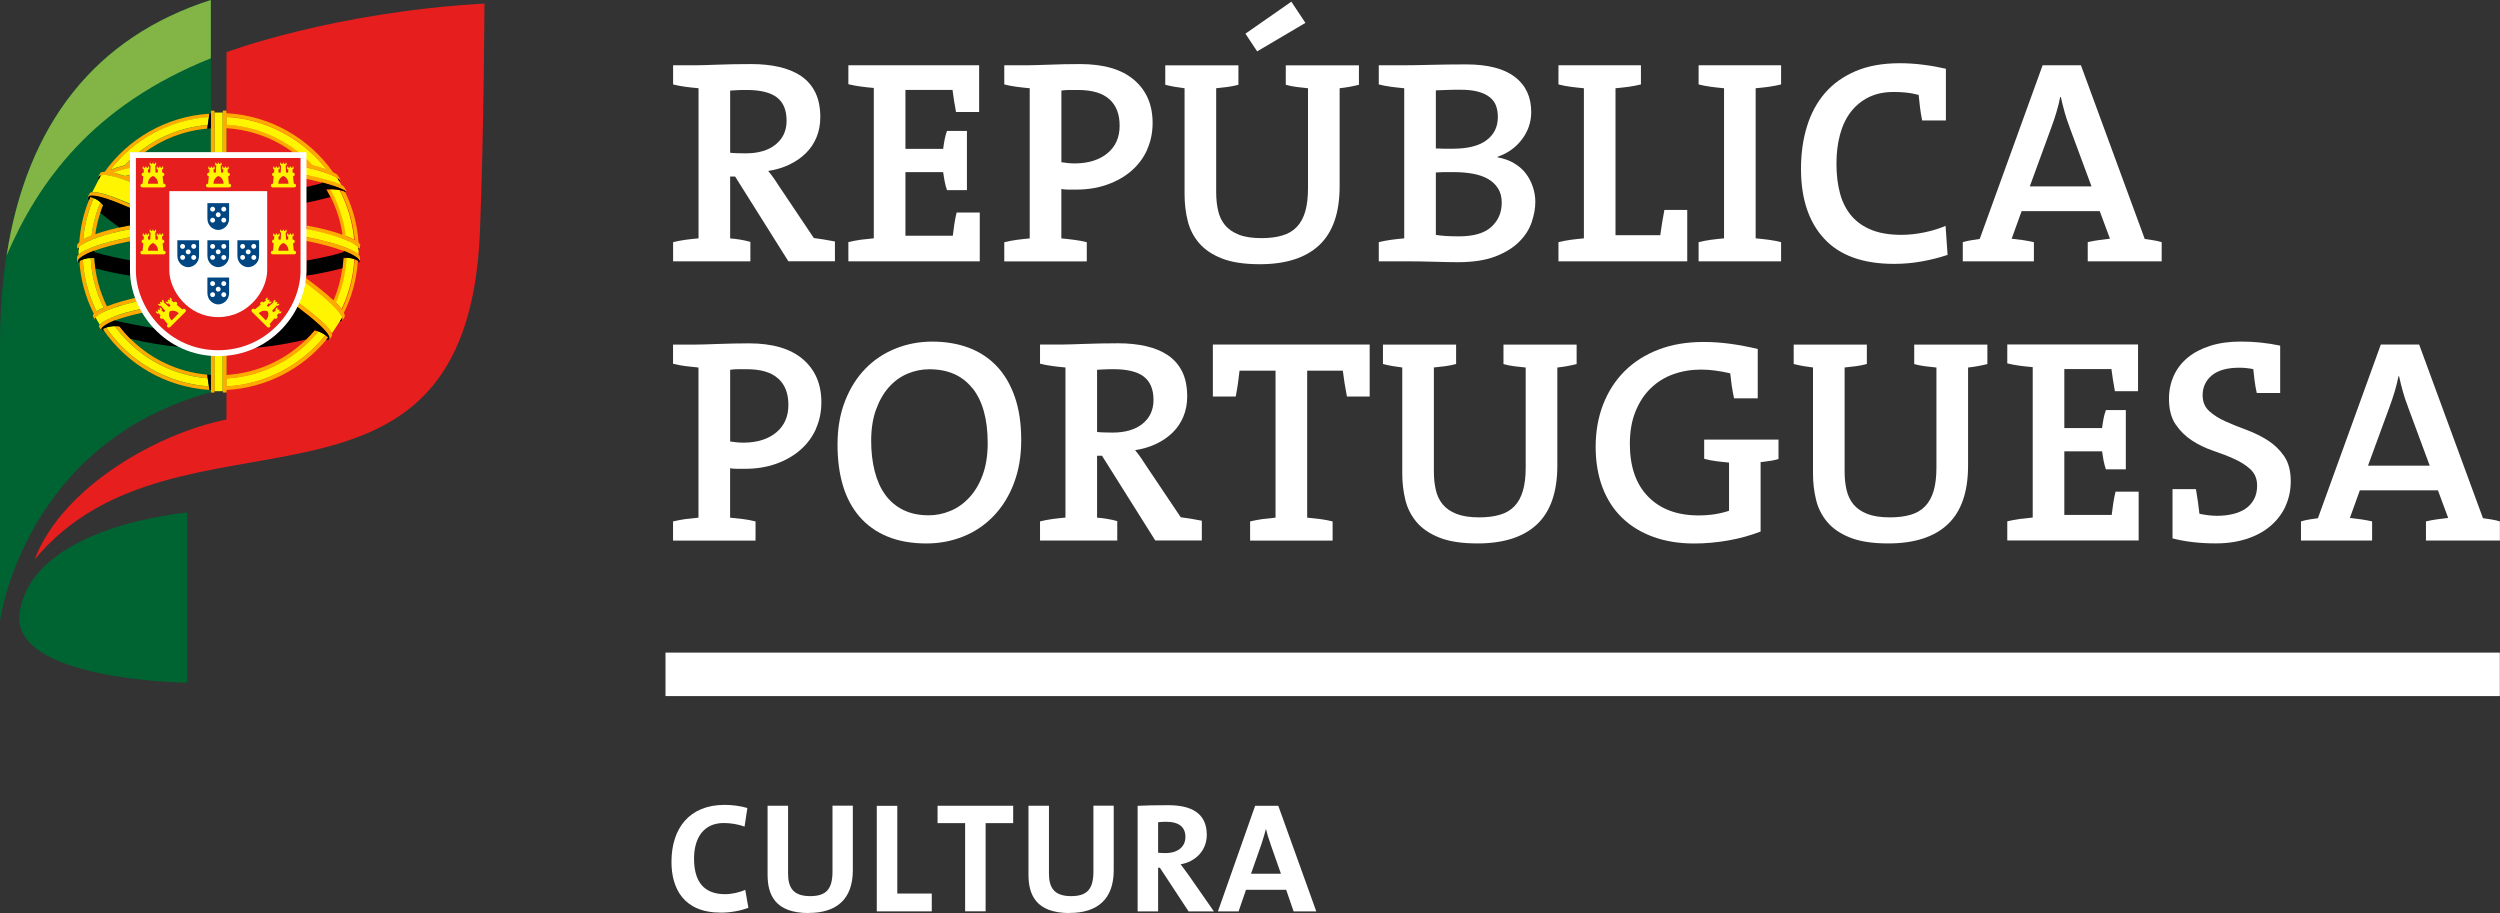 <?xml version="1.0" encoding="UTF-8"?>
<!DOCTYPE svg PUBLIC '-//W3C//DTD SVG 1.0//EN'
          'http://www.w3.org/TR/2001/REC-SVG-20010904/DTD/svg10.dtd'>
<svg fill="none" height="42" style="fill: none;" viewBox="0 0 115 42" width="115" xmlns="http://www.w3.org/2000/svg" xmlns:xlink="http://www.w3.org/1999/xlink"
><rect x="0" y="0" width="115" height="42" fill="#333333" stroke="none"/><g clip-path="url(#a)"
  ><path d="M30.613 31.02H114.992" stroke="#fff" stroke-width="2"
    /><path d="M9.701 0C3.264 2.058 0 7.486 0 15.858V28.557C0 28.557 1.077 20.395 9.701 18.042V0Z" fill="#006432"
    /><path d="M10.418 2.399C10.418 2.399 15.315 0.557 22.285 0.164C22.285 0.164 22.264 5.945 22.078 10.638C21.49 25.474 8.135 17.852 1.589 25.741C2.901 22.327 7.369 19.897 10.418 19.298V2.399Z" fill="#E61E1E"
    /><path d="M8.611 23.581C8.611 23.581 1.512 24.153 0.906 28.171C0.427 31.321 8.611 31.403 8.611 31.403V23.581Z" fill="#006432"
    /><path d="M0.303 11.756C1.773 8.349 4.263 4.863 9.698 2.682V0C4.384 1.701 1.24 5.703 0.303 11.756Z" fill="#82B446"
    /><path d="M4.641 8.067C4.641 8.067 4.641 8.067 4.646 8.067H4.651C4.651 8.067 4.654 8.061 4.659 8.061H4.667H4.672C4.672 8.061 4.677 8.061 4.68 8.061C4.68 8.061 4.695 8.061 4.703 8.056C4.729 8.051 4.762 8.051 4.799 8.051H4.812C4.84 8.051 4.871 8.051 4.905 8.054C4.905 8.054 4.918 8.054 4.925 8.059C4.946 8.064 4.967 8.064 4.99 8.069C4.99 8.069 5.003 8.069 5.013 8.074C5.034 8.079 5.06 8.085 5.083 8.087C5.083 8.087 5.099 8.092 5.107 8.092C5.13 8.097 5.156 8.105 5.182 8.11C5.267 8.131 5.36 8.156 5.459 8.19C5.459 8.19 5.477 8.195 5.487 8.198C5.49 8.198 5.492 8.198 5.495 8.198C5.505 8.203 5.513 8.205 5.523 8.208C5.523 8.208 5.528 8.208 5.528 8.213C5.557 8.221 5.588 8.234 5.614 8.241C5.622 8.241 5.624 8.241 5.629 8.246C5.637 8.246 5.645 8.252 5.653 8.254C5.658 8.254 5.663 8.259 5.668 8.262C5.676 8.262 5.684 8.267 5.692 8.269C5.704 8.275 5.717 8.277 5.73 8.282C5.736 8.287 5.743 8.287 5.751 8.29C5.759 8.29 5.767 8.295 5.772 8.298C5.78 8.298 5.785 8.303 5.792 8.305C5.8 8.305 5.808 8.311 5.816 8.316C5.824 8.316 5.829 8.321 5.834 8.321C5.847 8.326 5.862 8.334 5.878 8.339C5.883 8.339 5.883 8.344 5.888 8.344C5.901 8.349 5.912 8.352 5.924 8.357C5.93 8.357 5.932 8.362 5.94 8.362C5.95 8.367 5.961 8.37 5.974 8.375C5.979 8.38 5.981 8.38 5.987 8.38C6 8.385 6.018 8.393 6.033 8.401V8.038C5.979 8.051 5.927 8.059 5.875 8.072C5.829 8.082 5.782 8.092 5.736 8.103C5.723 8.097 5.707 8.092 5.694 8.09C5.689 8.09 5.681 8.085 5.673 8.085C5.668 8.079 5.66 8.079 5.653 8.077C5.648 8.077 5.64 8.072 5.629 8.069C5.624 8.069 5.622 8.064 5.616 8.064C5.609 8.059 5.601 8.059 5.593 8.054C5.588 8.054 5.583 8.049 5.578 8.049C5.472 8.013 5.373 7.984 5.283 7.959H5.277C5.277 7.959 5.262 7.959 5.254 7.954C5.254 7.954 5.252 7.954 5.249 7.954C5.249 7.954 5.233 7.954 5.223 7.948C5.213 7.943 5.202 7.943 5.195 7.943C5.195 7.943 5.195 7.943 5.192 7.943C5.192 7.943 5.193 7.943 5.195 7.943C5.195 7.943 5.218 7.936 5.231 7.93C5.244 7.925 5.257 7.923 5.27 7.92C5.27 7.92 5.27 7.92 5.275 7.92C5.288 7.915 5.301 7.91 5.314 7.907C5.342 7.9 5.368 7.892 5.396 7.884C5.409 7.879 5.425 7.876 5.438 7.871C5.619 7.817 5.816 7.766 6.033 7.72V7.542C6.033 7.542 6.033 7.542 6.028 7.542C6.028 7.542 6.033 7.542 6.033 7.537V7.311C5.927 7.409 5.826 7.512 5.728 7.614C5.482 7.679 5.264 7.745 5.081 7.817C6.139 6.448 7.762 5.526 9.605 5.395L9.631 5.23C7.643 5.356 5.906 6.381 4.819 7.897C4.726 7.902 4.661 7.92 4.615 7.951C4.615 7.956 4.615 7.956 4.615 7.956L4.522 8.123C4.522 8.123 4.506 8.167 4.514 8.203C4.522 8.146 4.558 8.097 4.641 8.074V8.067ZM5.016 7.897C5.016 7.897 5.021 7.897 5.024 7.897C5.024 7.897 5.019 7.897 5.016 7.897ZM9.532 5.916C8.448 6.014 7.454 6.41 6.631 7.021H6.364C7.255 6.307 8.352 5.85 9.556 5.749L9.532 5.916ZM4.051 9.135C4.038 9.086 4.051 9.038 4.056 9.027L4.136 8.876V8.871C4.162 8.853 4.198 8.842 4.245 8.84H4.255C4.255 8.84 4.278 8.835 4.291 8.835C4.333 8.835 4.379 8.84 4.434 8.848C4.537 8.865 4.659 8.891 4.801 8.935C4.85 8.948 4.905 8.966 4.959 8.984C4.98 8.989 4.995 8.997 5.016 9.002C5.016 9.002 5.037 9.007 5.044 9.012C5.044 9.012 5.065 9.02 5.073 9.022C5.073 9.022 5.094 9.03 5.104 9.03C5.104 9.03 5.125 9.04 5.132 9.043C5.132 9.043 5.153 9.05 5.161 9.056C5.161 9.056 5.182 9.061 5.189 9.066C5.2 9.066 5.21 9.074 5.22 9.076C5.22 9.076 5.241 9.086 5.249 9.089C5.249 9.089 5.267 9.097 5.277 9.102C5.288 9.102 5.298 9.107 5.306 9.112H5.308C5.308 9.112 5.329 9.12 5.337 9.125H5.342C5.35 9.125 5.36 9.13 5.371 9.133C5.371 9.133 5.371 9.138 5.376 9.138C5.386 9.138 5.394 9.146 5.404 9.146C5.404 9.146 5.409 9.146 5.409 9.151C5.42 9.156 5.428 9.156 5.435 9.161C5.438 9.161 5.44 9.161 5.44 9.166C5.451 9.169 5.459 9.171 5.469 9.176C5.474 9.176 5.474 9.176 5.477 9.176C5.487 9.181 5.495 9.184 5.503 9.189C5.503 9.189 5.508 9.189 5.51 9.189C5.521 9.194 5.528 9.197 5.536 9.199C5.541 9.199 5.541 9.205 5.547 9.205C5.554 9.21 5.562 9.212 5.572 9.215C5.572 9.215 5.578 9.22 5.58 9.22C5.591 9.225 5.598 9.23 5.609 9.233C5.609 9.233 5.614 9.238 5.616 9.238C5.624 9.238 5.635 9.243 5.642 9.248C5.642 9.248 5.648 9.253 5.653 9.253C5.66 9.259 5.668 9.259 5.676 9.264C5.681 9.264 5.684 9.269 5.686 9.269C5.694 9.269 5.702 9.274 5.71 9.279C5.715 9.279 5.717 9.279 5.723 9.282C5.73 9.287 5.738 9.289 5.746 9.292C5.751 9.292 5.754 9.297 5.759 9.297C5.767 9.302 5.774 9.302 5.782 9.307C5.787 9.307 5.79 9.312 5.795 9.315C5.803 9.315 5.813 9.32 5.818 9.323C5.824 9.323 5.829 9.328 5.831 9.328C5.839 9.333 5.847 9.336 5.855 9.338C5.86 9.343 5.862 9.343 5.87 9.346C5.875 9.346 5.883 9.351 5.891 9.356C5.896 9.356 5.901 9.361 5.906 9.361C5.914 9.361 5.922 9.366 5.927 9.372C5.932 9.372 5.937 9.372 5.943 9.377C5.953 9.382 5.961 9.382 5.971 9.39C5.976 9.39 5.976 9.39 5.981 9.395C5.997 9.4 6.007 9.408 6.02 9.408V9.595C5.57 9.397 5.182 9.241 4.863 9.14C4.809 9.12 4.755 9.104 4.705 9.092C4.563 9.05 4.439 9.025 4.338 9.012C4.333 9.012 4.328 9.012 4.322 9.012C4.322 9.012 4.312 9.012 4.309 9.012H4.294H4.289H4.271C4.271 9.012 4.265 9.012 4.26 9.012H4.216C4.198 9.012 4.177 9.012 4.159 9.012C4.1 9.017 4.045 9.045 4.027 9.148L4.051 9.135ZM5.994 15.578C6.916 16.5 8.153 17.109 9.532 17.235L9.558 17.402C7.801 17.258 6.264 16.341 5.285 15C5.394 14.995 5.469 15.005 5.5 15.011C5.65 15.206 5.811 15.391 5.984 15.565C5.989 15.57 5.994 15.573 5.997 15.578H5.994ZM10.247 5.205V5.105C10.247 5.105 10.247 5.094 10.252 5.092C10.252 5.092 10.257 5.087 10.262 5.087H10.399C10.399 5.087 10.418 5.092 10.418 5.102V5.207C12.447 5.32 14.225 6.368 15.32 7.923C15.4 7.961 15.465 7.997 15.514 8.036H15.519C15.519 8.036 15.617 8.2 15.646 8.236C15.669 8.267 15.651 8.308 15.617 8.323C15.638 8.308 15.648 8.287 15.586 8.236C15.566 8.221 15.545 8.203 15.522 8.19C15.522 8.19 15.511 8.185 15.506 8.18C15.506 8.18 15.496 8.172 15.488 8.167C15.405 8.118 15.304 8.072 15.19 8.023C15.19 8.023 15.167 8.015 15.159 8.01C15.159 8.01 15.159 8.01 15.154 8.01C15.144 8.005 15.133 8.002 15.123 7.997C15.123 7.997 15.123 7.997 15.118 7.997C15.107 7.992 15.097 7.989 15.087 7.984C15.087 7.984 15.066 7.977 15.053 7.971H15.048C15.038 7.966 15.027 7.966 15.014 7.959C15.014 7.959 14.994 7.948 14.981 7.946C14.981 7.946 14.981 7.946 14.976 7.946C14.963 7.941 14.952 7.941 14.942 7.933C14.942 7.933 14.937 7.933 14.937 7.928C14.913 7.923 14.89 7.915 14.864 7.907H14.859C14.849 7.907 14.836 7.902 14.823 7.894C14.823 7.894 14.797 7.887 14.787 7.882C14.774 7.876 14.761 7.874 14.748 7.869C14.745 7.869 14.745 7.869 14.743 7.869C14.73 7.869 14.717 7.861 14.704 7.858C14.691 7.853 14.678 7.851 14.665 7.846H14.66C14.647 7.84 14.634 7.838 14.621 7.835C14.621 7.835 14.619 7.835 14.616 7.835C14.51 7.805 14.403 7.774 14.292 7.748C14.274 7.743 14.256 7.738 14.235 7.735C14.22 7.73 14.202 7.725 14.184 7.72C14.165 7.72 14.147 7.715 14.129 7.709C14.111 7.704 14.093 7.699 14.077 7.697V7.522V7.293C14.181 7.391 14.282 7.491 14.378 7.594C14.618 7.656 14.838 7.725 15.022 7.792C13.948 6.404 12.291 5.482 10.42 5.374V5.731C11.683 5.808 12.838 6.279 13.762 7.018H13.492C12.625 6.376 11.569 5.968 10.42 5.898V7.016H10.249V5.2L10.247 5.205ZM15.695 8.503C15.757 8.534 15.804 8.565 15.827 8.591C15.827 8.591 15.905 8.722 15.923 8.755C15.941 8.786 15.918 8.827 15.876 8.84C15.899 8.832 15.925 8.801 15.861 8.763C15.843 8.752 15.822 8.742 15.804 8.734C15.804 8.734 15.799 8.729 15.796 8.729C15.62 8.639 15.364 8.55 15.04 8.454C14.963 8.434 14.885 8.413 14.8 8.393C14.579 8.336 14.336 8.28 14.075 8.223V8.049C14.106 8.054 14.139 8.061 14.171 8.069H14.176C14.176 8.069 14.194 8.074 14.202 8.074C14.207 8.074 14.207 8.074 14.212 8.079C14.217 8.079 14.227 8.079 14.235 8.079C14.235 8.079 14.24 8.079 14.243 8.079C14.253 8.085 14.261 8.085 14.269 8.085C14.274 8.085 14.274 8.085 14.279 8.085C14.287 8.085 14.295 8.09 14.3 8.09C14.305 8.09 14.308 8.09 14.313 8.09C14.318 8.09 14.326 8.095 14.334 8.095C14.339 8.095 14.344 8.095 14.347 8.095C14.352 8.095 14.36 8.1 14.367 8.1C14.378 8.105 14.391 8.105 14.398 8.11C14.398 8.11 14.403 8.11 14.406 8.11C14.416 8.11 14.424 8.11 14.435 8.115C14.435 8.115 14.44 8.115 14.445 8.12C14.453 8.12 14.46 8.12 14.468 8.126C14.473 8.126 14.473 8.131 14.479 8.131C14.486 8.131 14.494 8.131 14.502 8.136C14.507 8.136 14.507 8.136 14.512 8.141C14.52 8.141 14.528 8.146 14.536 8.146C14.538 8.146 14.541 8.146 14.543 8.146C14.554 8.146 14.561 8.151 14.572 8.151C14.572 8.151 14.574 8.151 14.577 8.151C14.587 8.151 14.598 8.156 14.605 8.156H14.611C14.611 8.156 14.631 8.164 14.644 8.167C14.73 8.187 14.815 8.21 14.895 8.231C14.908 8.236 14.921 8.236 14.931 8.241C14.957 8.246 14.983 8.254 15.007 8.262C15.043 8.275 15.076 8.282 15.113 8.29C15.227 8.326 15.333 8.362 15.428 8.393C15.527 8.429 15.612 8.457 15.68 8.49C15.685 8.49 15.685 8.49 15.692 8.496L15.695 8.503ZM9.693 5.21C9.693 5.21 9.672 5.215 9.664 5.215C9.672 5.215 9.685 5.215 9.693 5.21ZM3.548 11.434V11.27C3.548 11.27 3.548 11.27 3.548 11.265C3.561 11.226 3.598 11.183 3.649 11.139C3.696 10.461 3.846 9.811 4.092 9.207C4.092 9.207 4.095 9.202 4.095 9.197C4.1 9.192 4.102 9.184 4.105 9.176C4.11 9.163 4.113 9.156 4.118 9.143C4.126 9.122 4.136 9.097 4.144 9.076C4.146 9.071 4.149 9.063 4.152 9.061C4.18 9.068 4.237 9.084 4.307 9.115C4.051 9.708 3.882 10.35 3.823 11.021C3.926 10.962 4.056 10.9 4.206 10.841C4.276 10.304 4.413 9.79 4.617 9.312C4.661 9.351 4.703 9.397 4.742 9.444C4.705 9.528 4.674 9.613 4.643 9.7C4.643 9.7 4.643 9.706 4.641 9.711C4.522 10.052 4.434 10.409 4.384 10.774C4.778 10.633 5.277 10.499 5.824 10.394C5.893 10.379 5.966 10.366 6.038 10.355V10.533C5.976 10.546 5.917 10.553 5.857 10.566C5.842 10.571 5.829 10.571 5.811 10.576C5.795 10.576 5.782 10.582 5.767 10.584H5.761C5.746 10.584 5.733 10.589 5.717 10.594H5.712C5.697 10.594 5.681 10.6 5.666 10.605C5.65 10.605 5.637 10.61 5.619 10.612C5.619 10.612 5.619 10.612 5.616 10.612C5.604 10.617 5.585 10.62 5.572 10.623H5.567C5.554 10.628 5.536 10.628 5.521 10.633C5.508 10.638 5.49 10.641 5.474 10.646C5.459 10.646 5.443 10.651 5.428 10.656H5.422C5.407 10.661 5.394 10.666 5.376 10.669C5.358 10.674 5.342 10.677 5.327 10.682C5.311 10.687 5.296 10.69 5.28 10.695C5.264 10.7 5.252 10.705 5.236 10.707H5.231C5.215 10.713 5.2 10.713 5.184 10.72C5.169 10.72 5.153 10.728 5.138 10.733C5.122 10.738 5.109 10.741 5.091 10.746H5.086C5.073 10.746 5.057 10.754 5.042 10.759C5.011 10.767 4.98 10.779 4.946 10.787C4.931 10.792 4.915 10.795 4.9 10.8C4.884 10.805 4.868 10.81 4.853 10.813C4.84 10.818 4.824 10.823 4.809 10.826C4.793 10.831 4.778 10.836 4.762 10.838C4.747 10.844 4.734 10.849 4.718 10.851C4.69 10.862 4.659 10.869 4.63 10.88C4.615 10.885 4.602 10.887 4.586 10.892C4.573 10.898 4.56 10.903 4.548 10.905H4.545C4.519 10.918 4.488 10.926 4.46 10.934C4.447 10.939 4.434 10.941 4.421 10.946C4.408 10.951 4.392 10.959 4.382 10.962C4.32 10.982 4.265 11.005 4.208 11.031C4.208 11.031 4.193 11.036 4.183 11.041C4.183 11.041 4.183 11.041 4.177 11.041C4.17 11.041 4.162 11.049 4.157 11.049H4.152C4.133 11.057 4.118 11.065 4.102 11.072C4.102 11.072 4.087 11.08 4.076 11.085C4.076 11.085 4.061 11.093 4.053 11.098C4.053 11.098 4.038 11.106 4.03 11.111C4.03 11.111 4.014 11.118 4.009 11.121H4.004C4.004 11.121 3.988 11.131 3.983 11.134C3.97 11.142 3.952 11.149 3.939 11.154C3.939 11.154 3.926 11.165 3.919 11.167C3.906 11.175 3.89 11.183 3.88 11.19C3.88 11.19 3.867 11.198 3.859 11.201C3.859 11.201 3.846 11.208 3.838 11.213C3.776 11.255 3.719 11.293 3.678 11.337C3.673 11.337 3.673 11.342 3.668 11.347C3.631 11.383 3.58 11.429 3.611 11.463C3.592 11.458 3.577 11.442 3.577 11.422L3.548 11.434ZM9.701 5.739V5.107C9.701 5.107 9.708 5.092 9.716 5.092H9.856C9.856 5.092 9.869 5.097 9.869 5.107V7.024H9.698V5.739H9.701ZM15.273 15.365C15.284 15.403 15.278 15.44 15.26 15.463C15.26 15.463 15.208 15.55 15.188 15.576C15.17 15.604 15.136 15.64 15.076 15.645C15.089 15.637 15.193 15.63 15.133 15.473C15.128 15.457 15.12 15.442 15.113 15.427C15.097 15.396 15.074 15.36 15.043 15.316C14.986 15.244 14.903 15.149 14.794 15.044C14.758 15.005 14.717 14.969 14.673 14.931C14.424 14.702 14.083 14.422 13.653 14.098C13.681 14.044 13.707 13.988 13.733 13.934C14.238 14.307 14.652 14.64 14.924 14.905C14.944 14.926 14.965 14.946 14.983 14.967C14.983 14.967 14.988 14.967 14.988 14.972C14.994 14.977 15.001 14.982 15.004 14.987C15.004 14.987 15.006 14.989 15.009 14.992C15.009 14.992 15.02 15 15.022 15.008H15.027C15.032 15.013 15.038 15.021 15.04 15.023C15.04 15.023 15.04 15.023 15.045 15.028C15.051 15.034 15.056 15.039 15.058 15.041L15.063 15.046C15.069 15.052 15.074 15.054 15.076 15.059C15.076 15.059 15.076 15.059 15.082 15.059C15.087 15.064 15.092 15.072 15.095 15.077C15.107 15.09 15.115 15.1 15.123 15.111V15.116C15.123 15.116 15.133 15.126 15.139 15.131C15.139 15.131 15.144 15.142 15.149 15.144C15.149 15.144 15.149 15.149 15.154 15.149C15.201 15.211 15.234 15.262 15.252 15.309C15.252 15.309 15.252 15.314 15.258 15.319C15.258 15.324 15.258 15.324 15.258 15.326V15.332C15.263 15.342 15.263 15.35 15.265 15.357L15.273 15.365ZM15.089 15.529C15.076 15.55 15.061 15.568 15.045 15.583C15.035 15.601 15.02 15.619 15.007 15.637C13.901 16.96 12.266 17.839 10.423 17.939V18.037C10.423 18.037 10.423 18.047 10.418 18.049C10.418 18.049 10.412 18.055 10.405 18.055H10.268C10.268 18.055 10.252 18.044 10.252 18.034V16.318C10.312 16.318 10.366 16.313 10.425 16.308V17.248C11.851 17.155 13.138 16.549 14.09 15.612C14.09 15.612 14.095 15.607 14.098 15.607C14.111 15.594 14.124 15.578 14.137 15.565C14.137 15.565 14.139 15.565 14.139 15.56C14.256 15.442 14.37 15.321 14.476 15.19C14.536 15.206 14.592 15.226 14.647 15.244C13.637 16.488 12.129 17.31 10.423 17.41V17.775C12.266 17.669 13.896 16.773 14.973 15.416C15.035 15.463 15.076 15.504 15.095 15.527L15.089 15.529ZM16.461 11.992C16.461 12.02 16.461 12.051 16.456 12.079C16.391 12.904 16.169 13.682 15.819 14.386C15.861 14.473 15.871 14.546 15.843 14.602C15.843 14.602 15.788 14.679 15.762 14.72C15.736 14.756 15.726 14.774 15.682 14.782C15.713 14.774 15.765 14.71 15.742 14.612C15.742 14.599 15.734 14.581 15.729 14.563C15.718 14.538 15.705 14.509 15.682 14.484C15.638 14.415 15.579 14.34 15.511 14.263C15.511 14.263 15.501 14.25 15.498 14.245C15.498 14.245 15.488 14.229 15.483 14.224C15.405 14.14 15.32 14.052 15.221 13.96C15.221 13.96 15.221 13.96 15.216 13.96C15.208 13.95 15.198 13.942 15.19 13.931C15.159 13.903 15.128 13.875 15.097 13.844C15.097 13.844 15.095 13.844 15.095 13.842C15.084 13.834 15.074 13.824 15.066 13.816H15.061C15.03 13.788 14.994 13.757 14.96 13.729V13.723C14.947 13.716 14.939 13.705 14.929 13.698L14.924 13.693C14.887 13.664 14.854 13.633 14.818 13.605L14.812 13.6C14.805 13.592 14.792 13.582 14.784 13.577L14.779 13.572C14.766 13.562 14.755 13.554 14.743 13.544C14.717 13.523 14.693 13.5 14.67 13.482C14.665 13.482 14.665 13.477 14.662 13.477C14.649 13.469 14.642 13.461 14.631 13.454C14.631 13.448 14.626 13.448 14.623 13.448C14.613 13.438 14.603 13.428 14.59 13.42C14.59 13.42 14.59 13.42 14.587 13.415C14.574 13.405 14.561 13.395 14.548 13.384C14.548 13.384 14.525 13.364 14.512 13.356C14.507 13.351 14.504 13.351 14.502 13.346C14.492 13.341 14.481 13.333 14.473 13.323C14.471 13.323 14.468 13.318 14.463 13.318C14.453 13.31 14.442 13.302 14.432 13.292C14.432 13.287 14.427 13.287 14.424 13.287C14.411 13.276 14.396 13.266 14.385 13.258C14.385 13.258 14.362 13.238 14.347 13.228C14.347 13.228 14.341 13.223 14.336 13.22C14.328 13.215 14.318 13.204 14.308 13.199C14.303 13.199 14.3 13.194 14.295 13.189C14.284 13.181 14.274 13.176 14.264 13.168C14.264 13.163 14.259 13.163 14.253 13.161C14.24 13.15 14.225 13.14 14.215 13.13C14.212 13.13 14.212 13.13 14.209 13.125C14.196 13.117 14.186 13.107 14.171 13.099C14.171 13.099 14.163 13.091 14.16 13.089C14.15 13.081 14.139 13.076 14.129 13.068C14.127 13.063 14.119 13.063 14.116 13.058C14.106 13.053 14.095 13.045 14.088 13.037C14.085 13.035 14.077 13.032 14.075 13.027C14.062 13.017 14.046 13.009 14.036 12.996C14.046 12.927 14.057 12.858 14.064 12.786C14.585 13.166 15.027 13.518 15.343 13.819C15.54 13.359 15.677 12.865 15.747 12.352C15.747 12.352 15.752 12.329 15.752 12.321C15.757 12.295 15.757 12.274 15.762 12.254V12.241C15.762 12.223 15.765 12.203 15.768 12.185C15.768 12.177 15.768 12.164 15.773 12.156C15.773 12.143 15.773 12.128 15.775 12.113C15.775 12.1 15.778 12.087 15.78 12.074V12.048C15.78 12.048 15.786 12.025 15.786 12.01C15.786 12 15.786 11.989 15.786 11.979C15.786 11.969 15.786 11.959 15.786 11.951C15.786 11.928 15.791 11.905 15.791 11.879C15.83 11.879 15.887 11.874 15.956 11.879C15.923 12.608 15.749 13.307 15.47 13.944C15.576 14.052 15.664 14.15 15.729 14.24C16.063 13.538 16.267 12.763 16.314 11.946C16.368 11.961 16.42 11.984 16.477 12.012L16.461 11.992ZM16.559 11.268V11.437C16.559 11.458 16.547 11.473 16.526 11.478C16.552 11.452 16.521 11.411 16.49 11.38C16.49 11.38 16.477 11.368 16.474 11.365C16.469 11.36 16.466 11.355 16.461 11.352C16.422 11.309 16.363 11.265 16.298 11.226C16.298 11.226 16.288 11.219 16.283 11.213C16.283 11.213 16.283 11.213 16.277 11.213C16.272 11.213 16.267 11.208 16.262 11.206H16.257C16.252 11.201 16.244 11.198 16.239 11.195C16.239 11.195 16.226 11.188 16.22 11.183C16.22 11.183 16.207 11.172 16.2 11.17C16.2 11.17 16.187 11.162 16.179 11.16C16.179 11.16 16.166 11.152 16.158 11.147C16.158 11.147 16.158 11.147 16.153 11.147C16.148 11.147 16.14 11.142 16.132 11.136C16.132 11.136 16.132 11.136 16.127 11.136C16.122 11.131 16.114 11.131 16.104 11.126C16.104 11.126 16.091 11.118 16.083 11.113C16.083 11.113 16.068 11.106 16.06 11.101H16.057C16.057 11.101 16.044 11.093 16.037 11.088C16.037 11.088 16.021 11.08 16.013 11.077C16.013 11.077 16 11.07 15.99 11.065C15.982 11.065 15.972 11.059 15.967 11.057C15.905 11.031 15.835 11.003 15.768 10.977C15.755 10.972 15.739 10.97 15.729 10.964C15.729 10.964 15.727 10.964 15.723 10.964C15.723 10.964 15.698 10.954 15.687 10.951C15.674 10.946 15.659 10.944 15.646 10.939C15.633 10.934 15.617 10.928 15.604 10.923C15.604 10.923 15.579 10.913 15.563 10.91C15.55 10.905 15.535 10.9 15.522 10.898H15.516C15.488 10.887 15.46 10.877 15.431 10.869H15.426C15.41 10.864 15.397 10.859 15.384 10.856H15.379C15.366 10.851 15.348 10.846 15.335 10.844C15.322 10.838 15.307 10.836 15.291 10.831C15.276 10.826 15.263 10.82 15.247 10.818H15.242C15.242 10.818 15.214 10.81 15.201 10.805H15.195C15.164 10.797 15.133 10.784 15.105 10.777H15.102C15.089 10.772 15.074 10.769 15.058 10.764H15.053C15.038 10.759 15.025 10.756 15.007 10.751C14.994 10.746 14.976 10.741 14.96 10.738C14.944 10.733 14.931 10.731 14.913 10.725C14.898 10.725 14.885 10.718 14.867 10.713H14.862C14.846 10.707 14.831 10.705 14.818 10.702C14.802 10.697 14.787 10.692 14.771 10.69C14.755 10.684 14.74 10.682 14.724 10.677H14.719C14.704 10.671 14.688 10.669 14.673 10.666H14.668C14.652 10.661 14.636 10.659 14.621 10.653C14.605 10.648 14.592 10.648 14.574 10.643H14.569C14.556 10.643 14.541 10.638 14.525 10.633C14.525 10.633 14.52 10.633 14.517 10.633C14.502 10.633 14.489 10.628 14.473 10.625C14.455 10.62 14.44 10.617 14.424 10.615C14.409 10.61 14.393 10.607 14.378 10.605H14.372C14.357 10.6 14.341 10.6 14.326 10.597C14.31 10.592 14.295 10.592 14.279 10.587C14.222 10.574 14.163 10.566 14.103 10.556V10.376C14.173 10.389 14.243 10.402 14.313 10.415C14.862 10.52 15.364 10.653 15.755 10.797C15.669 10.188 15.485 9.61 15.221 9.081C15.164 8.968 15.102 8.853 15.04 8.742C15.035 8.742 15.035 8.732 15.032 8.729C15.061 8.729 15.128 8.724 15.221 8.729C15.589 9.377 15.837 10.099 15.936 10.869C16.083 10.928 16.215 10.99 16.319 11.049C16.246 10.232 16.013 9.464 15.654 8.77C15.723 8.783 15.793 8.799 15.866 8.817C15.874 8.835 15.884 8.853 15.892 8.871C16.231 9.575 16.44 10.348 16.495 11.165C16.549 11.208 16.583 11.252 16.596 11.291L16.559 11.268ZM16.559 11.817V11.995C16.559 12.023 16.528 12.038 16.515 12.048C16.549 12.012 16.513 11.964 16.497 11.946C16.49 11.933 16.477 11.923 16.466 11.907C16.466 11.907 16.453 11.894 16.448 11.889C16.448 11.889 16.448 11.889 16.443 11.884C16.443 11.884 16.425 11.869 16.417 11.861C16.384 11.835 16.345 11.807 16.303 11.781C16.207 11.717 16.086 11.658 15.946 11.601C15.946 11.601 15.923 11.591 15.91 11.586C15.874 11.571 15.832 11.558 15.793 11.54C15.788 11.54 15.78 11.535 15.78 11.535C15.343 11.37 14.781 11.221 14.259 11.118C14.194 11.108 14.134 11.098 14.072 11.082V10.905C14.142 10.918 14.212 10.931 14.284 10.946C14.3 10.946 14.318 10.951 14.336 10.957C14.341 10.957 14.347 10.957 14.352 10.957C14.362 10.962 14.375 10.962 14.388 10.964C14.393 10.964 14.401 10.97 14.406 10.97C14.419 10.975 14.429 10.975 14.44 10.975C14.445 10.975 14.453 10.98 14.46 10.98C14.471 10.98 14.481 10.985 14.489 10.985C14.497 10.99 14.504 10.99 14.512 10.99C14.523 10.995 14.53 10.995 14.538 10.998C14.548 10.998 14.554 10.998 14.561 11.003C14.572 11.003 14.579 11.008 14.59 11.008C14.598 11.008 14.605 11.013 14.611 11.013C14.621 11.013 14.631 11.013 14.639 11.018C14.644 11.018 14.655 11.023 14.66 11.023C14.67 11.023 14.68 11.023 14.688 11.029C14.696 11.029 14.704 11.029 14.709 11.034C14.719 11.034 14.73 11.039 14.735 11.041C14.743 11.041 14.75 11.041 14.758 11.046C14.768 11.046 14.776 11.052 14.787 11.052C14.794 11.052 14.8 11.057 14.807 11.057C14.818 11.057 14.828 11.062 14.836 11.065C14.841 11.065 14.849 11.065 14.854 11.065C14.864 11.07 14.877 11.072 14.887 11.075C14.893 11.075 14.9 11.075 14.903 11.08C14.916 11.085 14.929 11.085 14.942 11.093C14.942 11.093 14.947 11.093 14.95 11.093C14.965 11.093 14.981 11.098 14.999 11.103H15.004C15.017 11.108 15.03 11.111 15.043 11.116C15.048 11.116 15.053 11.121 15.056 11.121C15.069 11.126 15.076 11.126 15.087 11.131C15.092 11.131 15.1 11.131 15.102 11.136C15.113 11.142 15.12 11.142 15.131 11.142C15.136 11.147 15.144 11.147 15.149 11.149C15.157 11.149 15.167 11.154 15.177 11.157C15.183 11.157 15.188 11.157 15.195 11.162C15.203 11.162 15.214 11.167 15.221 11.167C15.227 11.167 15.234 11.172 15.239 11.172C15.247 11.178 15.258 11.178 15.265 11.18C15.271 11.18 15.278 11.185 15.284 11.185C15.291 11.19 15.302 11.193 15.309 11.195C15.315 11.195 15.322 11.195 15.328 11.201C15.338 11.201 15.346 11.206 15.353 11.208C15.359 11.208 15.366 11.213 15.369 11.213C15.379 11.213 15.387 11.219 15.397 11.221C15.403 11.221 15.41 11.221 15.413 11.226C15.423 11.232 15.434 11.232 15.441 11.234C15.447 11.234 15.452 11.239 15.454 11.239C15.465 11.239 15.475 11.244 15.483 11.249C15.483 11.249 15.488 11.249 15.493 11.249C15.504 11.255 15.516 11.255 15.527 11.262C15.527 11.262 15.527 11.262 15.532 11.262C15.558 11.27 15.586 11.28 15.612 11.291H15.617C15.63 11.296 15.638 11.298 15.651 11.301C15.656 11.306 15.656 11.306 15.661 11.306C15.669 11.306 15.68 11.311 15.69 11.316C15.695 11.316 15.698 11.316 15.703 11.316C15.711 11.321 15.718 11.321 15.726 11.327C15.731 11.327 15.736 11.327 15.739 11.332C15.747 11.337 15.755 11.337 15.762 11.342C15.827 11.363 15.887 11.388 15.944 11.411C15.949 11.411 15.951 11.416 15.956 11.416C15.962 11.416 15.969 11.422 15.975 11.422C15.98 11.422 15.982 11.427 15.988 11.427C15.993 11.432 16 11.432 16.008 11.437C16.008 11.437 16.011 11.437 16.016 11.437C16.016 11.437 16.034 11.445 16.042 11.45C16.042 11.45 16.047 11.45 16.052 11.452C16.057 11.452 16.065 11.458 16.07 11.46C16.07 11.46 16.076 11.465 16.078 11.465C16.086 11.465 16.088 11.47 16.096 11.473C16.099 11.473 16.104 11.478 16.107 11.478C16.112 11.478 16.117 11.483 16.122 11.486C16.122 11.486 16.127 11.486 16.132 11.491C16.138 11.496 16.143 11.496 16.148 11.501C16.153 11.501 16.153 11.501 16.158 11.501C16.163 11.506 16.171 11.509 16.176 11.511C16.176 11.511 16.182 11.511 16.184 11.511C16.192 11.517 16.2 11.519 16.207 11.524C16.207 11.524 16.213 11.524 16.215 11.53C16.22 11.53 16.226 11.535 16.228 11.537C16.233 11.537 16.233 11.542 16.239 11.542C16.244 11.542 16.246 11.547 16.252 11.547L16.259 11.553C16.264 11.553 16.267 11.558 16.272 11.558C16.277 11.558 16.277 11.563 16.28 11.563C16.285 11.568 16.29 11.568 16.293 11.571C16.298 11.571 16.298 11.576 16.303 11.576C16.373 11.614 16.43 11.655 16.474 11.694C16.474 11.694 16.484 11.704 16.487 11.707C16.526 11.74 16.549 11.779 16.559 11.812V11.817ZM3.642 11.907C3.629 11.92 3.621 11.93 3.611 11.946C3.598 11.964 3.559 12.012 3.592 12.048C3.58 12.038 3.546 12.023 3.546 11.995V11.822C3.546 11.822 3.546 11.822 3.546 11.817C3.556 11.784 3.58 11.75 3.613 11.717C3.618 11.712 3.621 11.712 3.626 11.704C3.668 11.666 3.727 11.625 3.797 11.586C3.797 11.586 3.802 11.586 3.802 11.581C3.807 11.576 3.812 11.576 3.818 11.571C3.818 11.571 3.823 11.571 3.823 11.566C3.828 11.566 3.833 11.563 3.838 11.558C3.838 11.558 3.844 11.558 3.846 11.553C3.851 11.553 3.856 11.547 3.862 11.547L3.867 11.542C3.872 11.542 3.88 11.537 3.885 11.535C3.885 11.535 3.888 11.53 3.89 11.53C3.895 11.524 3.903 11.524 3.908 11.519H3.913C3.929 11.511 3.944 11.504 3.963 11.493C3.965 11.493 3.97 11.493 3.97 11.488C3.978 11.483 3.983 11.483 3.991 11.481C3.996 11.481 3.996 11.481 3.999 11.476C4.004 11.476 4.009 11.47 4.017 11.465C4.022 11.465 4.025 11.465 4.025 11.465C4.032 11.46 4.038 11.46 4.045 11.458C4.051 11.458 4.051 11.452 4.053 11.452C4.061 11.447 4.069 11.445 4.076 11.442L4.082 11.44C4.102 11.432 4.12 11.424 4.141 11.416C4.203 11.393 4.265 11.368 4.333 11.345C4.338 11.339 4.346 11.339 4.353 11.334C4.359 11.334 4.364 11.334 4.366 11.329C4.374 11.324 4.382 11.324 4.39 11.319C4.395 11.319 4.397 11.319 4.403 11.319C4.413 11.314 4.423 11.309 4.439 11.306C4.452 11.301 4.465 11.296 4.478 11.293C4.483 11.293 4.483 11.293 4.488 11.293C4.498 11.288 4.509 11.286 4.516 11.28C4.522 11.28 4.527 11.275 4.529 11.275C4.537 11.275 4.545 11.27 4.555 11.268C4.558 11.268 4.566 11.265 4.571 11.262C4.579 11.262 4.586 11.257 4.594 11.255C4.599 11.255 4.607 11.255 4.61 11.249C4.617 11.249 4.628 11.244 4.636 11.242C4.641 11.242 4.648 11.237 4.651 11.237C4.659 11.237 4.667 11.232 4.677 11.229C4.682 11.229 4.69 11.224 4.695 11.224C4.703 11.219 4.711 11.216 4.718 11.216C4.726 11.216 4.731 11.211 4.736 11.211C4.747 11.211 4.755 11.206 4.762 11.206C4.77 11.201 4.775 11.201 4.78 11.201C4.788 11.201 4.796 11.195 4.804 11.19C4.812 11.19 4.817 11.19 4.824 11.185C4.832 11.185 4.843 11.18 4.85 11.178C4.856 11.178 4.863 11.178 4.868 11.172C4.876 11.172 4.887 11.167 4.894 11.167C4.9 11.167 4.907 11.167 4.912 11.162C4.923 11.157 4.931 11.154 4.941 11.154C4.949 11.154 4.956 11.149 4.959 11.149C4.969 11.149 4.98 11.147 4.99 11.142C4.995 11.142 5 11.136 5.003 11.136C5.016 11.131 5.029 11.129 5.039 11.126C5.044 11.126 5.047 11.126 5.05 11.126C5.065 11.121 5.081 11.116 5.096 11.113H5.101C5.114 11.108 5.13 11.106 5.143 11.103C5.148 11.103 5.153 11.098 5.158 11.098C5.166 11.098 5.179 11.093 5.187 11.09C5.195 11.09 5.2 11.085 5.205 11.085C5.218 11.085 5.226 11.08 5.236 11.075C5.241 11.075 5.249 11.075 5.254 11.07C5.264 11.07 5.275 11.065 5.283 11.065C5.29 11.065 5.296 11.059 5.303 11.059C5.314 11.059 5.321 11.054 5.332 11.054C5.34 11.054 5.347 11.049 5.352 11.049C5.363 11.049 5.373 11.044 5.381 11.041C5.389 11.041 5.396 11.041 5.402 11.036C5.409 11.036 5.42 11.031 5.43 11.031C5.438 11.031 5.446 11.026 5.451 11.026C5.461 11.021 5.472 11.021 5.482 11.021C5.49 11.021 5.497 11.016 5.503 11.016C5.513 11.016 5.521 11.013 5.534 11.011C5.539 11.005 5.547 11.005 5.554 11.005C5.565 11 5.572 11 5.583 10.998C5.591 10.998 5.596 10.998 5.604 10.993C5.614 10.993 5.624 10.988 5.635 10.988C5.642 10.988 5.65 10.982 5.655 10.982C5.668 10.982 5.679 10.982 5.686 10.977C5.692 10.977 5.699 10.972 5.707 10.972C5.717 10.972 5.728 10.967 5.741 10.964C5.746 10.964 5.754 10.964 5.759 10.964C5.777 10.959 5.792 10.957 5.811 10.954C5.88 10.939 5.953 10.926 6.025 10.913V11.09C5.961 11.103 5.899 11.113 5.836 11.126C5.311 11.232 4.752 11.378 4.315 11.542C4.26 11.563 4.203 11.586 4.152 11.607C4.012 11.666 3.885 11.727 3.792 11.789C3.737 11.822 3.693 11.856 3.655 11.892C3.655 11.892 3.636 11.907 3.629 11.915L3.642 11.907ZM4.677 15.095C4.677 15.095 4.641 15.149 4.695 15.183C4.667 15.175 4.636 15.159 4.62 15.134C4.604 15.105 4.548 15.021 4.548 15.021V15.011C4.553 14.987 4.563 14.964 4.584 14.938C4.584 14.938 4.584 14.933 4.589 14.933C4.617 14.9 4.661 14.861 4.718 14.825C4.724 14.825 4.726 14.82 4.731 14.815C4.731 14.815 4.742 14.807 4.747 14.807C4.747 14.807 4.747 14.807 4.747 14.805C4.757 14.8 4.768 14.792 4.778 14.784C4.778 14.784 4.788 14.779 4.793 14.774C4.793 14.774 4.804 14.764 4.809 14.764C4.809 14.764 4.832 14.746 4.848 14.743C4.848 14.743 4.861 14.736 4.866 14.73C4.892 14.713 4.92 14.697 4.954 14.684C4.977 14.674 5 14.664 5.026 14.648C5.073 14.628 5.125 14.607 5.179 14.587C5.197 14.579 5.218 14.571 5.239 14.561C5.239 14.561 5.259 14.553 5.27 14.551C5.29 14.543 5.311 14.535 5.334 14.527C5.334 14.527 5.355 14.52 5.365 14.517C5.365 14.517 5.367 14.517 5.371 14.517C5.389 14.509 5.412 14.502 5.433 14.494H5.438C5.438 14.494 5.456 14.486 5.466 14.484C5.466 14.484 5.472 14.484 5.474 14.484C5.497 14.476 5.518 14.468 5.541 14.463C5.547 14.463 5.547 14.463 5.549 14.458C5.56 14.458 5.567 14.45 5.578 14.45C5.578 14.45 5.583 14.45 5.585 14.445C5.609 14.44 5.632 14.432 5.655 14.425C5.66 14.425 5.663 14.425 5.666 14.425C5.676 14.425 5.684 14.42 5.692 14.415H5.704C5.704 14.415 5.728 14.407 5.741 14.402C5.997 14.33 6.245 14.268 6.496 14.214C6.525 14.268 6.556 14.325 6.587 14.379C6.308 14.432 6.041 14.499 5.78 14.576C5.378 14.684 4.801 14.915 4.664 15.108L4.677 15.095ZM4.4 14.697C4.369 14.697 4.351 14.682 4.346 14.671C4.338 14.656 4.271 14.538 4.271 14.538C4.268 14.538 4.268 14.533 4.268 14.53C4.271 14.499 4.289 14.466 4.315 14.435C3.939 13.693 3.704 12.865 3.649 11.995C3.704 11.966 3.758 11.946 3.81 11.93C3.859 12.786 4.084 13.595 4.444 14.33C4.529 14.273 4.641 14.214 4.768 14.158C4.421 13.459 4.211 12.68 4.172 11.861C4.242 11.856 4.296 11.861 4.338 11.861C4.374 12.657 4.584 13.413 4.92 14.091C5.13 14.006 5.368 13.926 5.601 13.862C5.821 13.8 6.046 13.741 6.279 13.69C6.297 13.744 6.32 13.8 6.344 13.854C6.103 13.908 5.868 13.967 5.642 14.034C5.629 14.034 5.616 14.039 5.604 14.042C5.604 14.042 5.601 14.042 5.596 14.042C5.596 14.042 5.575 14.05 5.56 14.055H5.554C5.541 14.055 5.531 14.06 5.518 14.065C5.518 14.065 5.518 14.065 5.513 14.065C5.5 14.065 5.49 14.07 5.477 14.073C5.477 14.078 5.472 14.078 5.472 14.078C5.446 14.086 5.42 14.093 5.396 14.104H5.391C5.391 14.104 5.365 14.111 5.355 14.117C5.355 14.117 5.329 14.124 5.319 14.129C5.306 14.134 5.293 14.137 5.28 14.142C5.252 14.152 5.226 14.16 5.2 14.17C5.135 14.196 5.07 14.217 5.011 14.245C4.956 14.268 4.905 14.289 4.856 14.312C4.856 14.312 4.843 14.317 4.835 14.322H4.832C4.832 14.322 4.819 14.327 4.812 14.332C4.812 14.332 4.796 14.34 4.788 14.345C4.752 14.363 4.716 14.381 4.682 14.399C4.682 14.399 4.669 14.407 4.664 14.412C4.664 14.412 4.651 14.417 4.646 14.422C4.646 14.422 4.633 14.43 4.628 14.432C4.597 14.453 4.568 14.468 4.542 14.486C4.483 14.527 4.439 14.566 4.413 14.605C4.413 14.61 4.41 14.61 4.408 14.612V14.617C4.4 14.63 4.387 14.656 4.387 14.666C4.387 14.679 4.397 14.687 4.418 14.694L4.4 14.697ZM9.633 17.936C7.604 17.808 5.836 16.744 4.755 15.172C4.747 15.159 4.734 15.144 4.726 15.131C4.778 15.105 4.83 15.085 4.881 15.067C5.927 16.598 7.643 17.636 9.61 17.775L9.633 17.936ZM9.869 17.949V18.039C9.869 18.039 9.864 18.06 9.856 18.06H9.716C9.716 18.06 9.701 18.049 9.701 18.039V16.316C9.758 16.321 9.815 16.323 9.872 16.328V17.952L9.869 17.949Z" fill="#FA0"
    /><path d="M5.086 7.804C6.144 6.435 7.767 5.513 9.61 5.382L9.556 5.747C8.352 5.847 7.252 6.304 6.364 7.018H6.041V7.298C5.935 7.396 5.834 7.499 5.736 7.602C5.49 7.666 5.272 7.733 5.088 7.804H5.086ZM15.62 8.742C15.452 8.714 15.302 8.704 15.19 8.704C15.558 9.351 15.806 10.073 15.905 10.844C16.052 10.903 16.184 10.964 16.288 11.023C16.215 10.207 15.982 9.438 15.623 8.745L15.62 8.742ZM10.418 5.739C11.681 5.816 12.835 6.286 13.759 7.026H14.075V7.298C14.178 7.396 14.279 7.496 14.375 7.599C14.616 7.661 14.836 7.73 15.02 7.797C13.945 6.41 12.289 5.487 10.418 5.379V5.736V5.739ZM5.28 15C5.171 15 5.032 15.018 4.881 15.064C5.927 16.596 7.643 17.633 9.61 17.772L9.553 17.402C7.796 17.258 6.258 16.341 5.28 15ZM10.418 17.41V17.775C12.261 17.669 13.891 16.773 14.968 15.416C14.89 15.362 14.781 15.296 14.644 15.244C13.635 16.488 12.126 17.31 10.42 17.41H10.418ZM4.765 14.15C4.418 13.451 4.208 12.673 4.17 11.853C4.071 11.858 3.944 11.876 3.807 11.922C3.856 12.778 4.082 13.587 4.441 14.322C4.527 14.265 4.638 14.206 4.765 14.15ZM15.454 13.919C15.56 14.027 15.648 14.124 15.713 14.214C16.047 13.513 16.252 12.737 16.298 11.92C16.163 11.876 16.042 11.858 15.941 11.853C15.907 12.583 15.734 13.281 15.454 13.919ZM4.208 10.838C4.278 10.302 4.416 9.788 4.62 9.31C4.514 9.212 4.4 9.151 4.309 9.112C4.053 9.706 3.885 10.348 3.825 11.018C3.929 10.959 4.058 10.898 4.208 10.838Z" fill="#FFF500"
    /><path d="M15.522 8.195C15.229 8.005 14.644 7.828 14.075 7.699V8.046C14.787 8.192 15.423 8.377 15.7 8.508L15.519 8.195H15.522Z" fill="#FFF500"
    /><path d="M5.741 8.095C5.837 8.074 5.935 8.049 6.038 8.031V7.704C5.72 7.776 5.433 7.853 5.197 7.933C5.35 7.972 5.531 8.023 5.741 8.097V8.095Z" fill="#FFF500"
    /><path clip-rule="evenodd" d="M6.038 10.533C5.976 10.546 5.917 10.553 5.857 10.566C4.951 10.738 3.939 11.057 3.647 11.35C3.639 11.36 3.626 11.37 3.616 11.378V11.715C3.872 11.465 4.744 11.157 5.824 10.944C5.893 10.928 5.966 10.916 6.038 10.903V10.535V10.533Z" fill="#FFF500" fill-rule="evenodd"
    /><path clip-rule="evenodd" d="M16.461 11.35C16.169 11.057 15.157 10.741 14.251 10.566C14.194 10.553 14.134 10.546 14.075 10.535V10.9C14.145 10.913 14.215 10.926 14.287 10.941C15.361 11.155 16.231 11.46 16.492 11.709V11.376C16.492 11.376 16.471 11.355 16.464 11.347L16.461 11.35Z" fill="#FFF500" fill-rule="evenodd"
    /><path clip-rule="evenodd" d="M6.344 13.852C6.103 13.906 5.868 13.965 5.642 14.032C5.099 14.186 4.509 14.425 4.395 14.61C4.395 14.61 4.395 14.615 4.392 14.615L4.589 14.936C4.711 14.79 5.117 14.571 5.756 14.391C6.013 14.319 6.261 14.258 6.512 14.204C6.447 14.091 6.393 13.973 6.344 13.854V13.852Z" fill="#FFF500" fill-rule="evenodd"
    /><path d="M10.244 5.177H9.869V7.021H10.244V5.177Z" fill="#FFF500"
    /><path clip-rule="evenodd" d="M10.05 16.326C9.991 16.326 9.928 16.326 9.869 16.321V17.996H10.244V16.316C10.177 16.321 10.112 16.323 10.047 16.323L10.05 16.326Z" fill="#FFF500" fill-rule="evenodd"
    /><path clip-rule="evenodd" d="M15.682 14.481C15.434 14.096 14.789 13.549 14.023 12.976C13.969 13.31 13.87 13.631 13.738 13.934C14.59 14.563 15.18 15.08 15.265 15.339L15.742 14.612C15.736 14.574 15.716 14.533 15.68 14.481H15.682Z" fill="#FFF500" fill-rule="evenodd"
    /><path clip-rule="evenodd" d="M6.038 8.393C5.479 8.167 5.065 8.051 4.812 8.046H4.799C4.734 8.046 4.682 8.054 4.641 8.067L4.245 8.837C4.258 8.837 4.276 8.832 4.291 8.832C4.599 8.832 5.226 9.043 6.038 9.397V8.39V8.393Z" fill="#FFF500" fill-rule="evenodd"
    /><path d="M14.075 8.603V9.328C14.51 9.241 14.893 9.148 15.193 9.063C15.133 8.943 15.069 8.824 15.001 8.706C15.087 8.706 15.428 8.678 15.832 8.791C15.84 8.809 15.85 8.827 15.858 8.845C15.863 8.845 15.866 8.84 15.871 8.84C15.876 8.84 15.879 8.84 15.884 8.835C15.905 8.824 15.925 8.799 15.863 8.76C15.845 8.75 15.827 8.74 15.806 8.732C15.586 8.619 15.245 8.503 14.802 8.39C14.807 8.398 14.815 8.408 14.82 8.418C14.613 8.48 14.365 8.547 14.077 8.603H14.075ZM16.526 11.476C16.552 11.45 16.521 11.409 16.49 11.378V11.483C16.503 11.483 16.518 11.483 16.528 11.478H16.523L16.526 11.476ZM15.625 8.326C15.641 8.313 15.643 8.29 15.586 8.244C15.566 8.228 15.545 8.21 15.522 8.198L15.602 8.336C15.602 8.336 15.62 8.331 15.628 8.326H15.625ZM15.63 14.784H15.648C15.661 14.784 15.677 14.784 15.685 14.779C15.716 14.766 15.76 14.705 15.739 14.612L15.628 14.784H15.63ZM16.521 11.969H16.518V11.964V11.959V11.953V11.948V11.943C16.518 11.943 16.513 11.938 16.513 11.935C16.513 11.935 16.497 11.92 16.492 11.912C16.479 11.897 16.464 11.884 16.446 11.866C16.334 11.774 16.153 11.676 15.933 11.583C15.894 11.565 15.848 11.55 15.804 11.532V11.599C15.224 11.779 14.528 11.912 14.095 11.987V12.351C14.095 12.465 14.088 12.575 14.08 12.685C14.735 12.583 15.315 12.454 15.755 12.336C15.775 12.179 15.791 12.02 15.801 11.861C15.923 11.851 16.195 11.851 16.484 11.994C16.484 12.023 16.484 12.053 16.479 12.082C16.508 12.069 16.528 12.053 16.547 12.043C16.559 12.02 16.554 11.997 16.547 11.976C16.547 11.976 16.547 11.976 16.547 11.971L16.521 11.969ZM15.144 15.498C15.144 15.498 15.144 15.493 15.144 15.486C15.144 15.486 15.139 15.475 15.139 15.473C15.133 15.457 15.126 15.442 15.118 15.427C15.063 15.316 14.911 15.141 14.683 14.931L14.678 14.926H14.673C14.427 14.697 14.085 14.422 13.661 14.101C13.464 14.494 13.203 14.851 12.895 15.159C12.535 15.517 12.105 15.807 11.626 16.01C12.245 15.956 12.832 15.876 13.306 15.778C13.477 15.753 13.764 15.691 14.085 15.614C14.22 15.48 14.352 15.342 14.473 15.193C14.828 15.28 15.038 15.468 15.092 15.529C15.063 15.568 15.03 15.604 14.999 15.645H15.045C15.061 15.645 15.071 15.645 15.084 15.64C15.107 15.632 15.177 15.619 15.146 15.498H15.144Z" fill="#000"
    /><path d="M4.537 8.269C4.527 8.244 4.519 8.218 4.516 8.192C4.522 8.138 4.558 8.09 4.641 8.067L4.535 8.269H4.537ZM3.618 11.481V11.375C3.587 11.409 3.559 11.447 3.582 11.473C3.592 11.478 3.603 11.478 3.618 11.478V11.481ZM9.701 5.212C9.677 5.218 9.657 5.218 9.636 5.218L9.532 5.921C9.589 5.911 9.646 5.909 9.703 5.903V5.212H9.701ZM4.087 9.228C4.11 9.171 4.133 9.115 4.159 9.061C4.24 9.081 4.54 9.174 4.749 9.443C4.7 9.559 4.656 9.675 4.62 9.795C4.845 9.988 5.135 10.209 5.492 10.463C5.604 10.438 5.712 10.417 5.829 10.394C5.899 10.379 5.971 10.366 6.044 10.355V9.587C5.611 9.397 5.231 9.246 4.923 9.143C4.923 9.143 4.912 9.143 4.907 9.138C4.905 9.138 4.897 9.133 4.892 9.133H4.887C4.607 9.043 4.39 8.994 4.242 8.994C4.224 8.994 4.203 8.994 4.185 8.994C4.183 8.994 4.18 8.994 4.177 8.994H4.165C4.165 8.994 4.159 8.994 4.154 8.994C4.108 9.007 4.066 9.04 4.051 9.125C4.051 9.117 4.051 9.112 4.051 9.107C4.051 9.115 4.051 9.12 4.051 9.13C4.058 9.156 4.071 9.184 4.087 9.217V9.228ZM6.041 12.339V11.982C5.606 11.907 4.91 11.774 4.333 11.594V11.527C4.265 11.553 4.203 11.578 4.144 11.604C4.089 11.624 4.04 11.65 3.991 11.671L3.986 11.676C3.981 11.676 3.981 11.676 3.976 11.681C3.844 11.745 3.74 11.815 3.668 11.879C3.655 11.887 3.647 11.899 3.636 11.907C3.629 11.917 3.624 11.925 3.616 11.933C3.616 11.933 3.611 11.938 3.611 11.941V11.946H3.605C3.605 11.946 3.605 11.946 3.605 11.951V11.956H3.6V11.961C3.6 11.961 3.6 11.961 3.6 11.966V11.971V11.976H3.598V11.982V11.987V11.992V11.997V12.002V12.007V12.018V12.023V12.028V12.033V12.038V12.043C3.598 12.043 3.598 12.043 3.598 12.048V12.054C3.616 12.066 3.639 12.079 3.665 12.092C3.665 12.064 3.66 12.033 3.66 12.005C3.955 11.861 4.229 11.861 4.348 11.874C4.356 12.033 4.369 12.19 4.392 12.346C4.83 12.467 5.409 12.593 6.067 12.696C6.054 12.583 6.051 12.47 6.051 12.354L6.041 12.339ZM9.636 17.931C9.659 17.931 9.677 17.936 9.701 17.936V17.248C9.644 17.243 9.587 17.238 9.53 17.233L9.633 17.931H9.636ZM7.221 15.144C7.208 15.131 7.195 15.118 7.182 15.105C6.577 15.016 5.956 14.9 5.314 14.754C5.306 14.746 5.301 14.738 5.293 14.73C5.003 14.843 4.77 14.969 4.68 15.093C4.667 15.105 4.643 15.147 4.698 15.18H4.695C4.726 15.193 4.76 15.206 4.786 15.219C4.765 15.188 4.747 15.159 4.729 15.129C5.083 14.964 5.425 15.005 5.497 15.016C5.65 15.219 5.816 15.406 5.994 15.581C6.688 15.753 7.527 15.899 8.448 15.987C7.992 15.784 7.576 15.496 7.221 15.147V15.144ZM4.39 14.612C4.382 14.625 4.369 14.651 4.369 14.661C4.369 14.674 4.379 14.682 4.4 14.689C4.395 14.689 4.39 14.689 4.387 14.689C4.405 14.694 4.423 14.694 4.441 14.694L4.39 14.615V14.612Z" fill="#000"
    /><path d="M10.037 16.382C7.609 16.382 5.979 14.34 5.979 12.434V6.998H14.098V12.431C14.098 14.337 12.467 16.38 10.037 16.38V16.382Z" fill="#fff"
    /><path d="M6.251 7.268V12.431C6.251 14.206 7.772 16.11 10.037 16.11C12.302 16.11 13.826 14.206 13.826 12.431V7.268H6.251ZM12.291 12.431C12.291 13.354 11.437 14.587 10.037 14.587C8.637 14.587 7.788 13.354 7.788 12.431V8.791H12.291V12.431Z" fill="#E61E1E"
    /><path clip-rule="evenodd" d="M7.532 8.452H7.516L7.48 8.11C7.527 8.105 7.56 8.069 7.56 8.025C7.56 7.977 7.521 7.941 7.472 7.941H7.462L7.452 7.787H7.49C7.49 7.787 7.506 7.781 7.506 7.771V7.663H7.454V7.717H7.384V7.663H7.327V7.717H7.257V7.663H7.208V7.769C7.208 7.769 7.216 7.787 7.224 7.787H7.263L7.255 7.941H7.156L7.138 7.609H7.167C7.167 7.609 7.182 7.604 7.182 7.594V7.486H7.131V7.537H7.061V7.486H7.009V7.537H6.936V7.486H6.887V7.594C6.887 7.594 6.892 7.607 6.903 7.609H6.929L6.911 7.941H6.815L6.804 7.787H6.843C6.843 7.787 6.861 7.781 6.861 7.771V7.663H6.812V7.717H6.74V7.663H6.685V7.717H6.613V7.663H6.564V7.769C6.564 7.769 6.572 7.787 6.584 7.787H6.618L6.61 7.941H6.603C6.556 7.941 6.515 7.977 6.515 8.025C6.515 8.069 6.551 8.105 6.595 8.108L6.561 8.452H6.546C6.499 8.452 6.46 8.49 6.46 8.537C6.46 8.583 6.499 8.619 6.546 8.619H7.534C7.581 8.619 7.622 8.583 7.622 8.537C7.622 8.49 7.583 8.452 7.534 8.452H7.532ZM6.804 8.452C6.815 8.164 7.037 8.097 7.037 8.097C7.037 8.097 7.26 8.164 7.27 8.452H6.804Z" fill="#FFF500" fill-rule="evenodd"
    /><path clip-rule="evenodd" d="M10.547 8.452H10.526L10.495 8.11C10.542 8.105 10.575 8.069 10.575 8.025C10.575 7.977 10.537 7.941 10.49 7.941H10.477L10.467 7.787H10.506C10.506 7.787 10.518 7.781 10.518 7.771V7.663H10.472V7.717H10.397V7.663H10.345V7.717H10.273V7.663H10.223V7.769C10.223 7.769 10.234 7.787 10.239 7.787H10.275L10.265 7.941H10.169L10.151 7.609H10.177C10.177 7.609 10.195 7.604 10.195 7.594V7.486H10.146V7.537H10.073V7.486H10.022V7.537H9.949V7.486H9.9V7.594C9.9 7.594 9.908 7.607 9.918 7.609H9.947L9.928 7.941H9.833L9.82 7.787H9.856C9.856 7.787 9.877 7.781 9.877 7.771V7.663H9.822V7.717H9.752V7.663H9.703V7.717H9.628V7.663H9.582V7.769C9.582 7.769 9.589 7.787 9.597 7.787H9.633L9.623 7.941H9.615C9.569 7.941 9.527 7.977 9.527 8.025C9.527 8.069 9.563 8.105 9.607 8.108L9.571 8.452H9.558C9.509 8.452 9.473 8.49 9.473 8.537C9.473 8.583 9.509 8.619 9.558 8.619H10.547C10.594 8.619 10.63 8.583 10.63 8.537C10.63 8.49 10.594 8.452 10.547 8.452ZM9.817 8.452C9.83 8.164 10.047 8.097 10.05 8.097C10.05 8.097 10.273 8.164 10.286 8.452H9.817Z" fill="#FFF500" fill-rule="evenodd"
    /><path clip-rule="evenodd" d="M13.531 8.452H13.516L13.479 8.11C13.526 8.105 13.56 8.069 13.56 8.025C13.56 7.977 13.521 7.941 13.472 7.941H13.461L13.454 7.787H13.49C13.49 7.787 13.505 7.781 13.505 7.771V7.663H13.456V7.717H13.384V7.663H13.329V7.717H13.257V7.663H13.208V7.769C13.208 7.769 13.216 7.787 13.226 7.787H13.262L13.254 7.941H13.161L13.138 7.609H13.166C13.166 7.609 13.184 7.604 13.184 7.594V7.486H13.135V7.537H13.06V7.486H13.008V7.537H12.936V7.486H12.887V7.594C12.887 7.594 12.895 7.607 12.905 7.609H12.931L12.913 7.941H12.814L12.809 7.787H12.845C12.845 7.787 12.864 7.781 12.864 7.771V7.663H12.809V7.717H12.739V7.663H12.688V7.717H12.615V7.663H12.566V7.769C12.566 7.769 12.574 7.787 12.581 7.787H12.618L12.607 7.941H12.6C12.553 7.941 12.514 7.977 12.514 8.025C12.514 8.069 12.545 8.105 12.592 8.108L12.561 8.452H12.543C12.496 8.452 12.46 8.49 12.46 8.537C12.46 8.583 12.496 8.619 12.543 8.619H13.534C13.583 8.619 13.619 8.583 13.619 8.537C13.619 8.49 13.583 8.452 13.534 8.452H13.531ZM12.801 8.452C12.812 8.164 13.034 8.097 13.034 8.097H13.04C13.04 8.097 13.259 8.164 13.272 8.452H12.801Z" fill="#FFF500" fill-rule="evenodd"
    /><path clip-rule="evenodd" d="M7.532 11.535H7.516L7.48 11.19C7.527 11.19 7.56 11.152 7.56 11.108C7.56 11.059 7.521 11.021 7.472 11.021H7.462L7.452 10.869H7.49C7.49 10.869 7.506 10.864 7.506 10.851V10.743H7.454V10.797H7.384V10.743H7.327V10.797H7.257V10.743H7.208V10.851C7.208 10.851 7.216 10.869 7.224 10.869H7.263L7.255 11.021H7.156L7.138 10.692H7.167C7.167 10.692 7.182 10.687 7.182 10.677V10.569H7.131V10.623H7.061V10.569H7.009V10.623H6.936V10.569H6.887V10.674C6.887 10.674 6.892 10.69 6.903 10.692H6.929L6.911 11.021H6.815L6.804 10.869H6.843C6.843 10.869 6.861 10.864 6.861 10.851V10.743H6.812V10.797H6.74V10.743H6.685V10.797H6.613V10.743H6.564V10.851C6.564 10.851 6.572 10.869 6.584 10.869H6.618L6.61 11.021H6.603C6.556 11.021 6.515 11.059 6.515 11.108C6.515 11.152 6.551 11.185 6.595 11.19L6.561 11.535H6.546C6.499 11.535 6.46 11.571 6.46 11.619C6.46 11.666 6.499 11.699 6.546 11.699H7.534C7.581 11.699 7.622 11.666 7.622 11.619C7.622 11.571 7.583 11.535 7.534 11.535H7.532ZM6.804 11.535C6.815 11.247 7.037 11.18 7.037 11.18C7.037 11.18 7.26 11.247 7.27 11.535H6.804Z" fill="#FFF500" fill-rule="evenodd"
    /><path clip-rule="evenodd" d="M13.531 11.535H13.516L13.479 11.19C13.526 11.19 13.56 11.152 13.56 11.108C13.56 11.059 13.521 11.021 13.472 11.021H13.461L13.454 10.869H13.49C13.49 10.869 13.505 10.864 13.505 10.851V10.743H13.456V10.797H13.384V10.743H13.329V10.797H13.257V10.743H13.208V10.851C13.208 10.851 13.216 10.869 13.226 10.869H13.262L13.254 11.021H13.161L13.138 10.692H13.166C13.166 10.692 13.184 10.687 13.184 10.677V10.569H13.135V10.623H13.06V10.569H13.008V10.623H12.936V10.569H12.887V10.674C12.887 10.674 12.895 10.69 12.905 10.692H12.931L12.913 11.021H12.814L12.809 10.869H12.845C12.845 10.869 12.864 10.864 12.864 10.851V10.743H12.809V10.797H12.739V10.743H12.688V10.797H12.615V10.743H12.566V10.851C12.566 10.851 12.574 10.869 12.581 10.869H12.618L12.607 11.021H12.6C12.553 11.021 12.514 11.059 12.514 11.108C12.514 11.152 12.545 11.185 12.592 11.19L12.561 11.535H12.543C12.496 11.535 12.46 11.571 12.46 11.619C12.46 11.666 12.496 11.699 12.543 11.699H13.534C13.583 11.699 13.619 11.666 13.619 11.619C13.619 11.571 13.583 11.535 13.534 11.535H13.531ZM12.801 11.535C12.812 11.247 13.034 11.18 13.034 11.18H13.04C13.04 11.18 13.259 11.247 13.272 11.535H12.801Z" fill="#FFF500" fill-rule="evenodd"
    /><path clip-rule="evenodd" d="M8.407 14.224L8.396 14.237L8.13 14.019C8.158 13.983 8.158 13.937 8.124 13.903C8.091 13.873 8.034 13.873 8.003 13.903L7.995 13.914L7.881 13.813L7.886 13.808L7.907 13.788C7.907 13.788 7.915 13.775 7.907 13.765L7.832 13.688L7.796 13.721L7.832 13.765L7.78 13.816L7.744 13.775L7.705 13.811L7.744 13.849L7.69 13.901L7.656 13.862L7.617 13.898L7.69 13.973C7.69 13.973 7.71 13.978 7.718 13.973L7.736 13.955L7.744 13.944L7.845 14.057L7.778 14.122L7.529 13.906L7.552 13.89C7.552 13.89 7.56 13.87 7.552 13.865L7.477 13.788L7.439 13.824L7.477 13.862L7.426 13.911L7.389 13.873L7.351 13.911L7.389 13.947L7.338 14.001L7.299 13.962L7.263 13.998L7.338 14.073C7.338 14.073 7.356 14.078 7.363 14.073L7.384 14.052L7.604 14.299L7.537 14.368L7.42 14.271L7.426 14.263L7.446 14.245C7.446 14.245 7.454 14.227 7.446 14.219L7.366 14.142L7.332 14.178L7.371 14.214L7.322 14.268L7.283 14.227L7.244 14.265L7.283 14.304L7.234 14.353L7.195 14.317L7.159 14.35L7.234 14.427C7.234 14.427 7.252 14.432 7.26 14.427L7.281 14.407L7.286 14.402L7.387 14.512L7.382 14.52C7.345 14.556 7.345 14.61 7.382 14.641C7.413 14.671 7.462 14.671 7.498 14.648L7.715 14.913L7.703 14.926C7.669 14.954 7.669 15.011 7.703 15.044C7.739 15.077 7.791 15.077 7.827 15.044L8.526 14.35C8.557 14.317 8.557 14.263 8.526 14.232C8.489 14.194 8.435 14.194 8.401 14.227L8.407 14.224ZM7.891 14.738C7.695 14.525 7.806 14.325 7.806 14.325C7.806 14.325 8.013 14.212 8.225 14.409L7.891 14.741V14.738Z" fill="#FFF500" fill-rule="evenodd"
    /><path clip-rule="evenodd" d="M11.593 14.229C11.562 14.26 11.562 14.314 11.593 14.348L12.291 15.041C12.322 15.075 12.38 15.075 12.416 15.041C12.447 15.008 12.447 14.954 12.416 14.923L12.403 14.91L12.625 14.646C12.659 14.669 12.711 14.669 12.739 14.638C12.775 14.61 12.775 14.553 12.739 14.517L12.734 14.509L12.832 14.399L12.843 14.404L12.861 14.425C12.861 14.425 12.882 14.43 12.887 14.425L12.962 14.348L12.926 14.314L12.887 14.35L12.835 14.301L12.871 14.263L12.835 14.224L12.799 14.265L12.747 14.211L12.783 14.175L12.75 14.139L12.672 14.217C12.672 14.217 12.667 14.235 12.672 14.242L12.693 14.26L12.698 14.268L12.581 14.366L12.517 14.296L12.737 14.05L12.757 14.07C12.757 14.07 12.778 14.075 12.781 14.07L12.856 13.996L12.822 13.96L12.783 13.998L12.731 13.944L12.768 13.908L12.731 13.87L12.695 13.908L12.641 13.86L12.68 13.821L12.643 13.785L12.566 13.862C12.566 13.862 12.561 13.88 12.566 13.888L12.584 13.903L12.335 14.119L12.271 14.055L12.372 13.942L12.377 13.952L12.395 13.97C12.395 13.97 12.416 13.975 12.418 13.97L12.498 13.896L12.462 13.86L12.423 13.898L12.374 13.847L12.413 13.808L12.374 13.772L12.338 13.813L12.286 13.762L12.325 13.718L12.289 13.685L12.214 13.762C12.214 13.762 12.209 13.782 12.214 13.785L12.232 13.806L12.24 13.811L12.128 13.911L12.118 13.901C12.084 13.87 12.03 13.87 11.994 13.901C11.96 13.934 11.96 13.98 11.989 14.016L11.722 14.235L11.712 14.222C11.678 14.188 11.624 14.188 11.588 14.227L11.593 14.229ZM11.898 14.409C12.113 14.211 12.312 14.325 12.315 14.325C12.315 14.325 12.423 14.527 12.229 14.738L11.898 14.407V14.409Z" fill="#FFF500" fill-rule="evenodd"
    /><path clip-rule="evenodd" d="M10.314 13.456C10.26 13.456 10.218 13.502 10.218 13.554C10.218 13.613 10.26 13.657 10.314 13.657C10.368 13.657 10.412 13.613 10.412 13.554C10.412 13.505 10.366 13.456 10.314 13.456Z" fill="#fff" fill-rule="evenodd"
    /><path clip-rule="evenodd" d="M9.773 13.461C9.724 13.461 9.675 13.505 9.675 13.556C9.675 13.608 9.724 13.654 9.773 13.654C9.833 13.654 9.874 13.61 9.874 13.556C9.874 13.502 9.833 13.461 9.773 13.461Z" fill="#fff" fill-rule="evenodd"
    /><path d="M10.037 10.579C10.252 10.579 10.539 10.402 10.539 10.05V9.343H9.54V10.05C9.54 10.402 9.825 10.579 10.04 10.579H10.037Z" fill="#004682"
    /><path clip-rule="evenodd" d="M9.895 9.621C9.895 9.556 9.84 9.508 9.781 9.508C9.721 9.508 9.667 9.559 9.667 9.621C9.667 9.682 9.719 9.734 9.781 9.734C9.843 9.734 9.895 9.682 9.895 9.621Z" fill="#fff" fill-rule="evenodd"
    /><path clip-rule="evenodd" d="M10.151 9.878C10.151 9.813 10.099 9.765 10.037 9.765C9.975 9.765 9.926 9.816 9.926 9.878C9.926 9.939 9.975 9.991 10.037 9.991C10.099 9.991 10.151 9.939 10.151 9.878Z" fill="#fff" fill-rule="evenodd"
    /><path clip-rule="evenodd" d="M10.407 10.127C10.407 10.065 10.355 10.014 10.293 10.014C10.231 10.014 10.18 10.063 10.18 10.127C10.18 10.191 10.231 10.24 10.293 10.24C10.355 10.24 10.407 10.188 10.407 10.127Z" fill="#fff" fill-rule="evenodd"
    /><path clip-rule="evenodd" d="M10.293 9.734C10.355 9.734 10.407 9.682 10.407 9.621C10.407 9.559 10.355 9.508 10.293 9.508C10.231 9.508 10.18 9.559 10.18 9.621C10.18 9.682 10.231 9.734 10.293 9.734Z" fill="#fff" fill-rule="evenodd"
    /><path clip-rule="evenodd" d="M9.781 10.242C9.843 10.242 9.895 10.191 9.895 10.129C9.895 10.068 9.84 10.016 9.781 10.016C9.721 10.016 9.667 10.065 9.667 10.129C9.667 10.194 9.719 10.242 9.781 10.242Z" fill="#fff" fill-rule="evenodd"
    /><path d="M10.037 12.29C10.252 12.29 10.539 12.113 10.539 11.761V11.052H9.54V11.761C9.54 12.113 9.825 12.29 10.04 12.29H10.037Z" fill="#004682"
    /><path clip-rule="evenodd" d="M9.895 11.334C9.895 11.273 9.84 11.221 9.781 11.221C9.721 11.221 9.667 11.273 9.667 11.334C9.667 11.396 9.719 11.447 9.781 11.447C9.843 11.447 9.895 11.399 9.895 11.334Z" fill="#fff" fill-rule="evenodd"
    /><path clip-rule="evenodd" d="M10.151 11.586C10.151 11.522 10.099 11.473 10.037 11.473C9.975 11.473 9.926 11.522 9.926 11.586C9.926 11.65 9.975 11.696 10.037 11.696C10.099 11.696 10.151 11.65 10.151 11.586Z" fill="#fff" fill-rule="evenodd"
    /><path clip-rule="evenodd" d="M10.407 11.843C10.407 11.781 10.355 11.73 10.293 11.73C10.231 11.73 10.18 11.781 10.18 11.843C10.18 11.905 10.231 11.956 10.293 11.956C10.355 11.956 10.407 11.905 10.407 11.843Z" fill="#fff" fill-rule="evenodd"
    /><path clip-rule="evenodd" d="M10.293 11.445C10.355 11.445 10.407 11.396 10.407 11.332C10.407 11.267 10.355 11.219 10.293 11.219C10.231 11.219 10.18 11.27 10.18 11.332C10.18 11.393 10.231 11.445 10.293 11.445Z" fill="#fff" fill-rule="evenodd"
    /><path clip-rule="evenodd" d="M9.781 11.953C9.843 11.953 9.895 11.902 9.895 11.84C9.895 11.779 9.84 11.727 9.781 11.727C9.721 11.727 9.667 11.779 9.667 11.84C9.667 11.902 9.719 11.953 9.781 11.953Z" fill="#fff" fill-rule="evenodd"
    /><path d="M8.658 12.29C8.872 12.29 9.157 12.113 9.157 11.761V11.052H8.158V11.761C8.158 12.113 8.44 12.29 8.66 12.29H8.658Z" fill="#004682"
    /><path clip-rule="evenodd" d="M8.513 11.334C8.513 11.273 8.463 11.221 8.399 11.221C8.334 11.221 8.285 11.273 8.285 11.334C8.285 11.396 8.337 11.447 8.399 11.447C8.461 11.447 8.513 11.399 8.513 11.334Z" fill="#fff" fill-rule="evenodd"
    /><path clip-rule="evenodd" d="M8.772 11.586C8.772 11.522 8.72 11.473 8.658 11.473C8.596 11.473 8.544 11.522 8.544 11.586C8.544 11.65 8.596 11.696 8.658 11.696C8.72 11.696 8.772 11.65 8.772 11.586Z" fill="#fff" fill-rule="evenodd"
    /><path clip-rule="evenodd" d="M9.025 11.843C9.025 11.781 8.976 11.73 8.911 11.73C8.847 11.73 8.797 11.781 8.797 11.843C8.797 11.905 8.849 11.956 8.911 11.956C8.973 11.956 9.025 11.905 9.025 11.843Z" fill="#fff" fill-rule="evenodd"
    /><path clip-rule="evenodd" d="M8.911 11.445C8.976 11.445 9.025 11.396 9.025 11.332C9.025 11.267 8.976 11.219 8.911 11.219C8.847 11.219 8.797 11.27 8.797 11.332C8.797 11.393 8.849 11.445 8.911 11.445Z" fill="#fff" fill-rule="evenodd"
    /><path clip-rule="evenodd" d="M8.401 11.953C8.466 11.953 8.515 11.902 8.515 11.84C8.515 11.779 8.466 11.727 8.401 11.727C8.337 11.727 8.287 11.779 8.287 11.84C8.287 11.902 8.339 11.953 8.401 11.953Z" fill="#fff" fill-rule="evenodd"
    /><path d="M11.417 12.29C11.632 12.29 11.919 12.113 11.919 11.761V11.052H10.92V11.761C10.92 12.113 11.202 12.29 11.417 12.29Z" fill="#004682"
    /><path clip-rule="evenodd" d="M11.274 11.334C11.274 11.273 11.225 11.221 11.16 11.221C11.096 11.221 11.049 11.273 11.049 11.334C11.049 11.396 11.101 11.447 11.16 11.447C11.22 11.447 11.274 11.399 11.274 11.334Z" fill="#fff" fill-rule="evenodd"
    /><path clip-rule="evenodd" d="M11.531 11.586C11.531 11.522 11.479 11.473 11.417 11.473C11.355 11.473 11.303 11.522 11.303 11.586C11.303 11.65 11.355 11.696 11.417 11.696C11.479 11.696 11.531 11.65 11.531 11.586Z" fill="#fff" fill-rule="evenodd"
    /><path clip-rule="evenodd" d="M11.787 11.843C11.787 11.781 11.738 11.73 11.675 11.73C11.613 11.73 11.562 11.781 11.562 11.843C11.562 11.905 11.613 11.956 11.675 11.956C11.738 11.956 11.787 11.905 11.787 11.843Z" fill="#fff" fill-rule="evenodd"
    /><path clip-rule="evenodd" d="M11.673 11.445C11.738 11.445 11.784 11.396 11.784 11.332C11.784 11.267 11.735 11.219 11.673 11.219C11.611 11.219 11.559 11.27 11.559 11.332C11.559 11.393 11.611 11.445 11.673 11.445Z" fill="#fff" fill-rule="evenodd"
    /><path clip-rule="evenodd" d="M11.16 11.953C11.225 11.953 11.274 11.902 11.274 11.84C11.274 11.779 11.225 11.727 11.16 11.727C11.096 11.727 11.049 11.779 11.049 11.84C11.049 11.902 11.101 11.953 11.16 11.953Z" fill="#fff" fill-rule="evenodd"
    /><path d="M10.037 14.003C10.252 14.003 10.539 13.823 10.539 13.474V12.768H9.54V13.474C9.54 13.823 9.825 14.003 10.04 14.003H10.037Z" fill="#004682"
    /><path clip-rule="evenodd" d="M9.895 13.045C9.895 12.983 9.84 12.932 9.781 12.932C9.721 12.932 9.667 12.983 9.667 13.045C9.667 13.107 9.719 13.158 9.781 13.158C9.843 13.158 9.895 13.107 9.895 13.045Z" fill="#fff" fill-rule="evenodd"
    /><path clip-rule="evenodd" d="M10.151 13.302C10.151 13.238 10.099 13.189 10.037 13.189C9.975 13.189 9.926 13.24 9.926 13.302C9.926 13.364 9.975 13.415 10.037 13.415C10.099 13.415 10.151 13.364 10.151 13.302Z" fill="#fff" fill-rule="evenodd"
    /><path clip-rule="evenodd" d="M10.407 13.554C10.407 13.49 10.355 13.441 10.293 13.441C10.231 13.441 10.18 13.49 10.18 13.554C10.18 13.618 10.231 13.667 10.293 13.667C10.355 13.667 10.407 13.616 10.407 13.554Z" fill="#fff" fill-rule="evenodd"
    /><path clip-rule="evenodd" d="M10.293 13.158C10.355 13.158 10.407 13.107 10.407 13.045C10.407 12.983 10.355 12.932 10.293 12.932C10.231 12.932 10.18 12.983 10.18 13.045C10.18 13.107 10.231 13.158 10.293 13.158Z" fill="#fff" fill-rule="evenodd"
    /><path clip-rule="evenodd" d="M9.781 13.667C9.843 13.667 9.895 13.616 9.895 13.554C9.895 13.492 9.84 13.441 9.781 13.441C9.721 13.441 9.667 13.49 9.667 13.554C9.667 13.618 9.719 13.667 9.781 13.667Z" fill="#fff" fill-rule="evenodd"
    /><path d="M33.15 41.98C31.439 41.98 30.888 40.857 30.888 39.649C30.888 38.111 31.701 37.024 33.336 37.024C33.683 37.024 34.061 37.075 34.379 37.168L34.25 38.023C33.952 37.915 33.618 37.859 33.287 37.859C32.373 37.859 31.926 38.542 31.926 39.493C31.926 40.543 32.368 41.132 33.355 41.132C33.652 41.132 34.027 41.052 34.281 40.931L34.426 41.758C34.064 41.895 33.608 41.982 33.15 41.982V41.98Z" fill="#fff"
    /><path d="M37.201 42C35.658 42 35.309 41.165 35.309 40.238V37.065H36.251V40.179C36.251 40.79 36.453 41.222 37.265 41.222C37.99 41.222 38.295 40.919 38.295 40.091V37.062H39.23V40.032C39.23 41.355 38.489 41.995 37.201 41.995V42Z" fill="#fff"
    /><path d="M40.332 41.923V37.068H41.275V41.103H42.861V41.923H40.332Z" fill="#fff"
    /><path d="M45.338 37.864V41.92H44.396V37.864H43.128V37.065H46.606V37.864H45.338Z" fill="#fff"
    /><path d="M49.202 42C47.66 42 47.31 41.165 47.31 40.238V37.065H48.252V40.179C48.252 40.79 48.454 41.222 49.267 41.222C49.992 41.222 50.297 40.919 50.297 40.091V37.062H51.231V40.032C51.231 41.355 50.491 41.995 49.202 41.995V42Z" fill="#fff"
    /><path d="M54.674 41.923L53.354 39.916H53.273V41.923H52.331V37.068C52.714 37.047 53.172 37.039 53.737 37.039C54.816 37.039 55.512 37.414 55.512 38.406C55.512 39.125 54.989 39.644 54.309 39.757C54.438 39.937 54.583 40.117 54.7 40.289L55.838 41.923H54.671H54.674ZM53.644 37.802C53.506 37.802 53.369 37.81 53.273 37.823V39.225C53.338 39.233 53.47 39.241 53.615 39.241C54.179 39.241 54.529 38.953 54.529 38.501C54.529 38.049 54.239 37.802 53.644 37.802Z" fill="#fff"
    /><path d="M59.506 41.923L59.164 40.931H57.316L56.975 41.923H56.025L57.736 37.068H58.802L60.549 41.923H59.506ZM58.44 38.809C58.352 38.573 58.287 38.349 58.238 38.142H58.23C58.173 38.349 58.113 38.573 58.033 38.809L57.547 40.191H58.923L58.437 38.809H58.44Z" fill="#fff"
    /><path d="M36.266 12.02L33.815 8.12H33.587V10.967C33.919 10.992 34.229 11.046 34.517 11.126V12.02H30.963V11.139C31.142 11.095 31.33 11.059 31.527 11.031C31.724 11.005 31.926 10.982 32.133 10.964V4.059C31.926 4.041 31.724 4.018 31.527 3.992C31.33 3.966 31.142 3.93 30.963 3.884V3.003H32.014C32.104 3.003 32.234 3.003 32.404 2.995C32.575 2.99 32.775 2.985 33.002 2.975C33.23 2.967 33.479 2.959 33.743 2.954C34.007 2.949 34.278 2.947 34.558 2.947C35.024 2.947 35.453 2.99 35.844 3.08C36.235 3.17 36.572 3.309 36.854 3.501C37.136 3.694 37.353 3.943 37.506 4.257C37.659 4.568 37.734 4.948 37.734 5.392C37.734 5.731 37.674 6.04 37.558 6.32C37.441 6.6 37.276 6.846 37.061 7.054C36.846 7.265 36.592 7.437 36.3 7.576C36.007 7.715 35.686 7.81 35.337 7.864C35.435 7.979 35.526 8.102 35.617 8.231C35.705 8.359 35.79 8.488 35.868 8.611L37.436 10.949C37.578 10.967 37.731 10.99 37.894 11.016C38.055 11.041 38.225 11.075 38.407 11.108V12.018H36.266V12.02ZM35.73 4.473C35.428 4.249 34.967 4.139 34.351 4.139C34.209 4.139 34.071 4.139 33.942 4.146C33.812 4.151 33.694 4.157 33.587 4.167V7.026C33.66 7.036 33.756 7.041 33.875 7.047C33.996 7.052 34.136 7.054 34.297 7.054C34.887 7.054 35.347 6.918 35.681 6.646C36.015 6.374 36.183 6.011 36.183 5.557C36.183 5.058 36.031 4.696 35.728 4.475L35.73 4.473Z" fill="#fff"
    /><path d="M39.025 12.02V11.136C39.204 11.093 39.393 11.057 39.589 11.028C39.786 11.003 39.988 10.98 40.195 10.962V4.046C39.988 4.028 39.786 4.008 39.589 3.979C39.393 3.954 39.204 3.918 39.025 3.874V3.003H45.04V5.153H43.977C43.94 4.966 43.909 4.786 43.883 4.611C43.857 4.437 43.834 4.28 43.816 4.136H41.65V6.849H43.386C43.404 6.697 43.428 6.553 43.454 6.415C43.48 6.276 43.516 6.145 43.562 6.022H44.479V8.747H43.562C43.518 8.624 43.482 8.488 43.454 8.339C43.425 8.19 43.404 8.051 43.386 7.917H41.65V10.844H43.829C43.847 10.684 43.87 10.515 43.896 10.335C43.922 10.155 43.958 9.97 44.005 9.775H45.069V12.02H39.025Z" fill="#fff"
    /><path d="M52.774 6.877C52.608 7.252 52.37 7.573 52.059 7.846C51.749 8.118 51.379 8.331 50.941 8.488C50.507 8.645 50.025 8.722 49.495 8.722H49.171C49.055 8.722 48.938 8.714 48.822 8.696V10.967C49.029 10.985 49.231 11.008 49.427 11.034C49.624 11.059 49.813 11.095 49.992 11.142V12.023H46.197V11.142C46.376 11.098 46.565 11.062 46.761 11.034C46.958 11.008 47.16 10.985 47.367 10.967V4.059C47.16 4.041 46.958 4.018 46.761 3.992C46.565 3.966 46.376 3.93 46.197 3.884V3.003H47.22C47.328 3.003 47.473 3.003 47.657 2.995C47.841 2.99 48.045 2.985 48.27 2.975C48.495 2.967 48.728 2.959 48.969 2.954C49.212 2.949 49.448 2.947 49.684 2.947C50.768 2.947 51.596 3.188 52.166 3.674C52.735 4.159 53.02 4.819 53.02 5.657C53.02 6.094 52.937 6.499 52.771 6.872L52.774 6.877ZM51.037 4.573C50.727 4.282 50.24 4.139 49.577 4.139H49.187C49.07 4.139 48.949 4.149 48.824 4.164V7.463C48.933 7.481 49.039 7.494 49.148 7.504C49.257 7.514 49.363 7.517 49.471 7.517C50.09 7.509 50.584 7.35 50.952 7.041C51.319 6.733 51.503 6.314 51.503 5.78C51.503 5.246 51.348 4.86 51.04 4.57L51.037 4.573Z" fill="#fff"
    /><path d="M61.623 4.059V8.575C61.623 9.785 61.31 10.687 60.689 11.273C60.065 11.861 59.151 12.154 57.95 12.154C57.233 12.154 56.648 12.064 56.201 11.887C55.753 11.709 55.401 11.47 55.15 11.172C54.899 10.874 54.725 10.533 54.632 10.15C54.539 9.767 54.49 9.366 54.49 8.948V4.059C54.337 4.041 54.184 4.018 54.032 3.992C53.879 3.966 53.737 3.933 53.602 3.9V3.006H56.967V3.9C56.806 3.943 56.638 3.977 56.462 4C56.286 4.023 56.115 4.044 55.944 4.059V8.842C55.944 9.145 55.973 9.425 56.032 9.685C56.089 9.944 56.196 10.165 56.348 10.353C56.501 10.54 56.713 10.687 56.987 10.795C57.262 10.903 57.609 10.954 58.031 10.954C58.398 10.954 58.716 10.913 58.986 10.833C59.255 10.754 59.477 10.623 59.651 10.44C59.827 10.258 59.956 10.019 60.042 9.726C60.127 9.433 60.168 9.076 60.168 8.657V4.059C59.998 4.041 59.824 4.02 59.643 4C59.464 3.977 59.299 3.943 59.146 3.9V3.006H62.511V3.9C62.224 3.972 61.928 4.026 61.623 4.059ZM57.829 2.363L57.29 1.549L59.402 0.077L60.049 1.053L57.829 2.363Z" fill="#fff"
    /><path d="M70.457 10.224C70.345 10.551 70.154 10.849 69.885 11.118C69.615 11.391 69.253 11.614 68.795 11.794C68.337 11.971 67.76 12.061 67.058 12.061C66.779 12.061 66.427 12.053 65.995 12.041C65.562 12.028 65.096 12.02 64.594 12.02H63.424V11.139C63.603 11.095 63.792 11.059 63.989 11.031C64.185 11.005 64.387 10.982 64.594 10.964V4.059C64.387 4.041 64.185 4.018 63.989 3.992C63.792 3.966 63.603 3.93 63.424 3.884V3.003H64.555C64.897 3.003 65.324 2.995 65.842 2.982C66.357 2.97 66.89 2.962 67.436 2.962C68.433 2.962 69.181 3.155 69.683 3.537C70.185 3.92 70.436 4.46 70.436 5.153C70.436 5.616 70.294 6.034 70.011 6.409C69.729 6.785 69.354 7.052 68.888 7.211V7.237C69.183 7.291 69.442 7.383 69.662 7.517C69.882 7.65 70.061 7.81 70.2 7.997C70.34 8.185 70.444 8.39 70.516 8.611C70.589 8.835 70.625 9.061 70.625 9.292C70.625 9.585 70.568 9.896 70.457 10.219V10.224ZM68.821 4.873C68.766 4.722 68.673 4.591 68.539 4.48C68.404 4.37 68.228 4.282 68.008 4.221C67.788 4.159 67.516 4.128 67.193 4.128C66.986 4.128 66.789 4.128 66.6 4.136C66.411 4.141 66.228 4.146 66.049 4.156V6.828C66.165 6.836 66.287 6.841 66.411 6.841H66.828C67.509 6.841 68.026 6.713 68.376 6.453C68.725 6.194 68.901 5.839 68.901 5.384C68.901 5.197 68.875 5.027 68.821 4.876V4.873ZM68.909 8.668C68.798 8.49 68.645 8.344 68.451 8.233C68.257 8.123 68.026 8.041 67.757 7.992C67.488 7.943 67.193 7.917 66.869 7.917H66.478C66.398 7.917 66.318 7.917 66.243 7.925C66.168 7.93 66.101 7.933 66.049 7.933V10.805C66.3 10.849 66.654 10.872 67.113 10.872C67.786 10.872 68.282 10.728 68.601 10.438C68.919 10.147 69.08 9.777 69.08 9.323C69.08 9.066 69.023 8.847 68.912 8.668H68.909Z" fill="#fff"
    /><path d="M71.689 12.02V11.139C71.867 11.095 72.056 11.059 72.253 11.031C72.45 11.005 72.651 10.982 72.859 10.964V4.059C72.651 4.041 72.45 4.018 72.253 3.992C72.056 3.966 71.867 3.93 71.689 3.884V3.003H75.483V3.884C75.304 3.928 75.115 3.964 74.919 3.992C74.722 4.018 74.52 4.041 74.313 4.059V10.818H76.373C76.417 10.471 76.482 10.083 76.562 9.657H77.613V12.02H71.691H71.689Z" fill="#fff"
    /><path d="M78.136 12.02V11.139C78.314 11.095 78.504 11.059 78.7 11.031C78.897 11.005 79.099 10.982 79.306 10.964V4.059C79.099 4.041 78.897 4.018 78.7 3.992C78.504 3.966 78.314 3.93 78.136 3.884V3.003H81.93V3.884C81.752 3.928 81.563 3.964 81.366 3.992C81.169 4.02 80.967 4.041 80.76 4.059V10.964C80.967 10.982 81.169 11.005 81.366 11.031C81.563 11.057 81.752 11.093 81.93 11.139V12.02H78.136Z" fill="#fff"
    /><path d="M88.419 5.541C88.375 5.318 88.341 5.112 88.318 4.92C88.295 4.727 88.274 4.545 88.258 4.365C88.051 4.311 87.857 4.275 87.674 4.257C87.49 4.239 87.298 4.231 87.102 4.231C86.662 4.231 86.278 4.313 85.95 4.478C85.621 4.642 85.349 4.871 85.129 5.158C84.909 5.449 84.746 5.796 84.638 6.201C84.529 6.607 84.477 7.049 84.477 7.53C84.477 8.046 84.534 8.506 84.645 8.912C84.757 9.318 84.935 9.659 85.176 9.939C85.419 10.219 85.727 10.433 86.105 10.582C86.483 10.731 86.936 10.803 87.464 10.803C87.805 10.803 88.157 10.764 88.52 10.69C88.882 10.615 89.208 10.515 89.496 10.389L89.589 11.725C89.211 11.851 88.817 11.951 88.403 12.025C87.992 12.1 87.565 12.138 87.125 12.138C85.699 12.138 84.627 11.753 83.915 10.982C83.201 10.212 82.846 9.14 82.846 7.769C82.846 7.057 82.937 6.402 83.123 5.806C83.307 5.21 83.587 4.696 83.957 4.27C84.329 3.843 84.8 3.509 85.37 3.268C85.939 3.026 86.615 2.908 87.397 2.908C87.738 2.908 88.088 2.931 88.447 2.975C88.807 3.019 89.162 3.083 89.511 3.162V5.541H88.421H88.419Z" fill="#fff"
    /><path d="M96.036 12.02V11.139C96.189 11.103 96.354 11.072 96.533 11.046C96.712 11.021 96.888 10.998 97.058 10.98L96.587 9.711H92.995L92.537 10.98C92.708 10.998 92.881 11.021 93.062 11.046C93.241 11.072 93.406 11.106 93.559 11.139V12.02H90.288V11.139C90.404 11.103 90.531 11.075 90.671 11.052C90.81 11.028 90.942 11.008 91.067 10.992L93.96 3.003H95.723L98.658 10.992C98.782 11.011 98.917 11.031 99.054 11.052C99.191 11.072 99.32 11.103 99.437 11.139V12.02H96.031H96.036ZM95.203 5.849C95.112 5.618 95.037 5.39 94.975 5.169C94.913 4.945 94.853 4.709 94.799 4.46H94.77C94.726 4.691 94.667 4.927 94.594 5.169C94.522 5.41 94.442 5.649 94.351 5.891L93.37 8.575H96.21L95.2 5.849H95.203Z" fill="#fff"
    /><path d="M37.537 19.722C37.371 20.097 37.133 20.418 36.823 20.69C36.512 20.963 36.142 21.176 35.705 21.333C35.27 21.489 34.788 21.566 34.258 21.566H33.934C33.818 21.566 33.701 21.559 33.585 21.541V23.812C33.792 23.83 33.994 23.853 34.19 23.878C34.387 23.904 34.576 23.94 34.755 23.986V24.867H30.96V23.986C31.139 23.943 31.328 23.907 31.525 23.878C31.721 23.853 31.923 23.83 32.13 23.812V16.906C31.923 16.888 31.721 16.865 31.525 16.84C31.328 16.814 31.139 16.778 30.96 16.732V15.851H31.983C32.091 15.851 32.236 15.851 32.42 15.843C32.604 15.838 32.808 15.832 33.033 15.822C33.259 15.815 33.492 15.807 33.732 15.802C33.976 15.796 34.211 15.794 34.447 15.794C35.531 15.794 36.359 16.035 36.929 16.521C37.498 17.006 37.783 17.667 37.783 18.504C37.783 18.941 37.7 19.347 37.534 19.719L37.537 19.722ZM35.8 17.418C35.49 17.127 35.003 16.983 34.34 16.983H33.95C33.833 16.983 33.712 16.991 33.587 17.009V20.308C33.696 20.326 33.802 20.338 33.911 20.349C34.02 20.359 34.126 20.362 34.234 20.362C34.853 20.354 35.347 20.195 35.715 19.886C36.082 19.578 36.266 19.159 36.266 18.625C36.266 18.091 36.111 17.705 35.803 17.415L35.8 17.418Z" fill="#fff"
    /><path d="M46.635 22.247C46.407 22.835 46.094 23.334 45.7 23.742C45.304 24.151 44.844 24.464 44.313 24.677C43.782 24.891 43.218 24.999 42.618 24.999C41.927 24.999 41.326 24.891 40.814 24.677C40.301 24.464 39.877 24.159 39.535 23.763C39.194 23.367 38.94 22.89 38.774 22.335C38.608 21.777 38.526 21.153 38.526 20.457C38.526 19.709 38.64 19.041 38.87 18.453C39.098 17.865 39.411 17.369 39.804 16.963C40.198 16.557 40.661 16.249 41.192 16.035C41.72 15.822 42.286 15.714 42.887 15.714C43.487 15.714 44.054 15.807 44.556 15.994C45.058 16.182 45.488 16.465 45.848 16.842C46.208 17.22 46.484 17.692 46.681 18.258C46.878 18.823 46.976 19.486 46.976 20.241C46.976 20.996 46.862 21.656 46.632 22.245L46.635 22.247ZM44.732 17.862C44.269 17.276 43.606 16.986 42.75 16.986C42.398 16.986 42.059 17.055 41.735 17.194C41.412 17.333 41.127 17.541 40.884 17.816C40.64 18.091 40.444 18.435 40.296 18.846C40.146 19.257 40.074 19.735 40.074 20.277C40.074 20.785 40.128 21.253 40.236 21.677C40.345 22.101 40.506 22.463 40.723 22.761C40.941 23.059 41.215 23.293 41.549 23.457C41.883 23.622 42.273 23.704 42.726 23.704C43.06 23.704 43.389 23.637 43.715 23.503C44.039 23.37 44.331 23.164 44.587 22.887C44.844 22.61 45.051 22.265 45.203 21.849C45.356 21.433 45.434 20.945 45.434 20.382C45.434 19.285 45.201 18.445 44.737 17.859L44.732 17.862Z" fill="#fff"
    /><path d="M53.144 24.865L50.693 20.965H50.465V23.812C50.797 23.837 51.107 23.891 51.394 23.971V24.865H47.841V23.984C48.019 23.94 48.208 23.904 48.405 23.876C48.602 23.85 48.803 23.827 49.011 23.809V16.904C48.803 16.886 48.602 16.863 48.405 16.837C48.208 16.811 48.019 16.775 47.841 16.729V15.848H48.892C48.982 15.848 49.111 15.848 49.282 15.84C49.453 15.835 49.653 15.83 49.88 15.82C50.108 15.812 50.356 15.804 50.62 15.799C50.885 15.794 51.156 15.791 51.436 15.791C51.902 15.791 52.331 15.835 52.722 15.925C53.113 16.015 53.449 16.154 53.731 16.346C54.014 16.539 54.231 16.791 54.384 17.102C54.536 17.412 54.611 17.793 54.611 18.237C54.611 18.576 54.552 18.884 54.435 19.164C54.319 19.444 54.153 19.691 53.939 19.899C53.724 20.11 53.47 20.282 53.178 20.421C52.885 20.559 52.564 20.654 52.215 20.708C52.313 20.824 52.404 20.947 52.494 21.076C52.582 21.204 52.668 21.333 52.745 21.456L54.314 23.794C54.456 23.812 54.609 23.835 54.772 23.86C54.932 23.886 55.103 23.92 55.284 23.953V24.862H53.144V24.865ZM52.608 17.317C52.305 17.094 51.845 16.983 51.229 16.983C51.086 16.983 50.949 16.983 50.82 16.991C50.69 16.996 50.571 17.001 50.465 17.012V19.871C50.538 19.881 50.633 19.886 50.752 19.891C50.874 19.897 51.014 19.899 51.174 19.899C51.764 19.899 52.225 19.763 52.559 19.491C52.893 19.218 53.061 18.856 53.061 18.401C53.061 17.903 52.908 17.543 52.606 17.32L52.608 17.317Z" fill="#fff"
    /><path d="M61.959 18.24C61.916 18.008 61.877 17.795 61.846 17.597C61.815 17.402 61.789 17.22 61.77 17.05H60.13V23.812C60.337 23.83 60.539 23.853 60.735 23.878C60.932 23.904 61.121 23.94 61.3 23.986V24.867H57.505V23.986C57.684 23.943 57.873 23.907 58.069 23.878C58.266 23.853 58.468 23.83 58.675 23.812V17.05H57.019C57.001 17.22 56.977 17.402 56.951 17.597C56.925 17.793 56.889 18.006 56.843 18.24H55.792V15.848H63.005V18.24H61.954H61.959Z" fill="#fff"
    /><path d="M71.637 16.904V21.42C71.637 22.63 71.324 23.532 70.703 24.117C70.079 24.706 69.165 24.998 67.964 24.998C67.247 24.998 66.662 24.909 66.215 24.731C65.767 24.554 65.415 24.315 65.164 24.017C64.913 23.719 64.739 23.378 64.646 22.995C64.553 22.612 64.504 22.211 64.504 21.793V16.904C64.351 16.886 64.198 16.863 64.046 16.837C63.893 16.811 63.751 16.778 63.616 16.744V15.851H66.981V16.744C66.82 16.788 66.652 16.822 66.476 16.845C66.3 16.868 66.129 16.886 65.958 16.904V21.687C65.958 21.99 65.987 22.27 66.046 22.53C66.103 22.789 66.209 23.01 66.362 23.198C66.515 23.385 66.727 23.532 67.001 23.64C67.276 23.747 67.623 23.799 68.044 23.799C68.412 23.799 68.73 23.758 68.999 23.678C69.269 23.599 69.491 23.467 69.665 23.285C69.841 23.103 69.97 22.864 70.055 22.571C70.141 22.278 70.182 21.921 70.182 21.502V16.906C70.011 16.888 69.838 16.868 69.657 16.847C69.476 16.827 69.313 16.791 69.16 16.747V15.853H72.525V16.747C72.237 16.819 71.942 16.873 71.637 16.906V16.904Z" fill="#fff"
    /><path d="M81.413 21.199C81.273 21.222 81.133 21.243 80.988 21.258V24.451C80.53 24.629 80.036 24.765 79.508 24.86C78.977 24.952 78.454 25.001 77.934 25.001C77.235 25.001 76.604 24.898 76.042 24.693C75.48 24.487 75.007 24.197 74.616 23.817C74.225 23.439 73.925 22.974 73.715 22.422C73.506 21.87 73.4 21.245 73.4 20.552C73.4 19.858 73.513 19.2 73.744 18.607C73.974 18.016 74.3 17.505 74.727 17.078C75.154 16.652 75.674 16.318 76.285 16.084C76.896 15.848 77.59 15.73 78.364 15.73C78.786 15.73 79.202 15.761 79.611 15.817C80.02 15.874 80.434 15.953 80.856 16.053V18.322H79.766C79.722 18.116 79.686 17.919 79.658 17.728C79.632 17.536 79.609 17.353 79.591 17.174C79.365 17.119 79.14 17.078 78.915 17.048C78.69 17.017 78.47 17.001 78.252 17.001C77.794 17.001 77.367 17.073 76.971 17.215C76.575 17.356 76.228 17.572 75.931 17.862C75.633 18.15 75.4 18.509 75.229 18.936C75.058 19.362 74.973 19.855 74.973 20.416C74.973 21.464 75.255 22.276 75.817 22.848C76.379 23.421 77.15 23.709 78.131 23.709C78.392 23.709 78.638 23.691 78.874 23.655C79.106 23.619 79.329 23.565 79.536 23.496V21.279C79.329 21.261 79.127 21.238 78.93 21.212C78.734 21.186 78.553 21.15 78.392 21.104V20.223H81.811V21.117C81.684 21.153 81.552 21.181 81.415 21.204L81.413 21.199Z" fill="#fff"
    /><path d="M90.531 16.904V21.42C90.531 22.63 90.218 23.532 89.597 24.117C88.975 24.703 88.059 24.998 86.858 24.998C86.141 24.998 85.556 24.909 85.109 24.731C84.661 24.554 84.309 24.315 84.058 24.017C83.807 23.719 83.633 23.378 83.54 22.995C83.447 22.612 83.398 22.211 83.398 21.793V16.904C83.245 16.886 83.092 16.863 82.94 16.837C82.787 16.811 82.645 16.778 82.51 16.744V15.851H85.875V16.744C85.714 16.788 85.546 16.822 85.37 16.845C85.194 16.868 85.023 16.886 84.852 16.904V21.687C84.852 21.99 84.881 22.27 84.94 22.53C85 22.789 85.103 23.01 85.256 23.198C85.409 23.385 85.621 23.532 85.895 23.64C86.17 23.747 86.517 23.799 86.939 23.799C87.306 23.799 87.624 23.758 87.894 23.678C88.163 23.599 88.385 23.467 88.559 23.285C88.735 23.103 88.864 22.864 88.95 22.571C89.035 22.278 89.076 21.921 89.076 21.502V16.906C88.906 16.888 88.732 16.868 88.551 16.847C88.372 16.824 88.207 16.791 88.054 16.747V15.853H91.419V16.747C91.131 16.819 90.836 16.873 90.531 16.906V16.904Z" fill="#fff"
    /><path d="M92.335 24.865V23.981C92.513 23.938 92.702 23.902 92.899 23.873C93.096 23.848 93.298 23.825 93.505 23.807V16.888C93.298 16.87 93.096 16.85 92.899 16.822C92.702 16.796 92.513 16.76 92.335 16.716V15.845H98.35V17.996H97.286C97.25 17.808 97.219 17.628 97.193 17.453C97.167 17.279 97.144 17.122 97.126 16.978H94.959V19.691H96.696C96.714 19.54 96.737 19.396 96.763 19.257C96.789 19.118 96.826 18.987 96.872 18.864H97.788V21.59H96.872C96.828 21.466 96.792 21.33 96.763 21.181C96.737 21.035 96.714 20.893 96.696 20.76H94.959V23.686H97.139C97.157 23.526 97.18 23.357 97.206 23.177C97.232 23 97.268 22.812 97.315 22.617H98.378V24.862H92.335V24.865Z" fill="#fff"
    /><path d="M105.134 23.288C104.973 23.634 104.743 23.935 104.448 24.189C104.153 24.444 103.79 24.642 103.363 24.783C102.936 24.924 102.46 24.996 101.929 24.996C101.194 24.996 100.529 24.919 99.936 24.767V22.499H101.013C101.049 22.704 101.08 22.902 101.106 23.092C101.132 23.285 101.156 23.465 101.174 23.634C101.3 23.66 101.432 23.683 101.577 23.701C101.72 23.719 101.854 23.727 101.981 23.727C102.24 23.727 102.483 23.701 102.708 23.647C102.934 23.593 103.128 23.511 103.293 23.401C103.459 23.29 103.588 23.144 103.684 22.966C103.78 22.789 103.827 22.579 103.827 22.34C103.827 22.029 103.726 21.78 103.524 21.592C103.322 21.405 103.073 21.245 102.776 21.112C102.481 20.978 102.155 20.852 101.8 20.732C101.445 20.611 101.119 20.454 100.824 20.259C100.529 20.064 100.278 19.817 100.076 19.519C99.874 19.221 99.773 18.828 99.773 18.34C99.773 17.957 99.849 17.605 99.996 17.279C100.144 16.953 100.358 16.678 100.643 16.444C100.925 16.213 101.272 16.033 101.678 15.905C102.087 15.776 102.551 15.712 103.071 15.712C103.394 15.712 103.702 15.727 103.992 15.758C104.285 15.789 104.582 15.835 104.888 15.899V18.078H103.811C103.767 17.883 103.733 17.69 103.71 17.502C103.687 17.315 103.669 17.143 103.651 16.981C103.578 16.963 103.482 16.948 103.363 16.935C103.242 16.922 103.128 16.914 103.022 16.914C102.45 16.914 102.025 17.032 101.743 17.269C101.461 17.505 101.321 17.811 101.321 18.183C101.321 18.486 101.422 18.728 101.624 18.91C101.826 19.093 102.074 19.252 102.375 19.385C102.675 19.519 102.998 19.65 103.348 19.779C103.697 19.907 104.021 20.069 104.321 20.259C104.621 20.451 104.87 20.693 105.072 20.986C105.273 21.279 105.374 21.662 105.374 22.134C105.374 22.553 105.294 22.936 105.131 23.282L105.134 23.288Z" fill="#fff"
    /><path d="M111.594 24.865V23.984C111.747 23.948 111.912 23.917 112.091 23.891C112.269 23.866 112.445 23.843 112.616 23.825L112.145 22.555H108.553L108.095 23.825C108.265 23.843 108.439 23.866 108.62 23.891C108.799 23.917 108.964 23.95 109.117 23.984V24.865H105.845V23.984C105.962 23.948 106.089 23.92 106.229 23.896C106.368 23.873 106.5 23.853 106.625 23.837L109.518 15.848H111.281L114.216 23.837C114.343 23.855 114.475 23.876 114.612 23.896C114.752 23.92 114.878 23.948 114.995 23.984V24.865H111.589H111.594ZM110.76 18.694C110.67 18.463 110.595 18.237 110.533 18.014C110.471 17.79 110.411 17.554 110.357 17.305H110.331C110.287 17.536 110.227 17.772 110.155 18.014C110.082 18.255 110.002 18.494 109.912 18.735L108.928 21.42H111.767L110.758 18.694H110.76Z" fill="#fff"
  /></g
  ><defs
  ><clipPath id="a"
    ><path d="M0 0H115V42H0z" fill="#fff"
    /></clipPath
  ></defs
></svg
>
